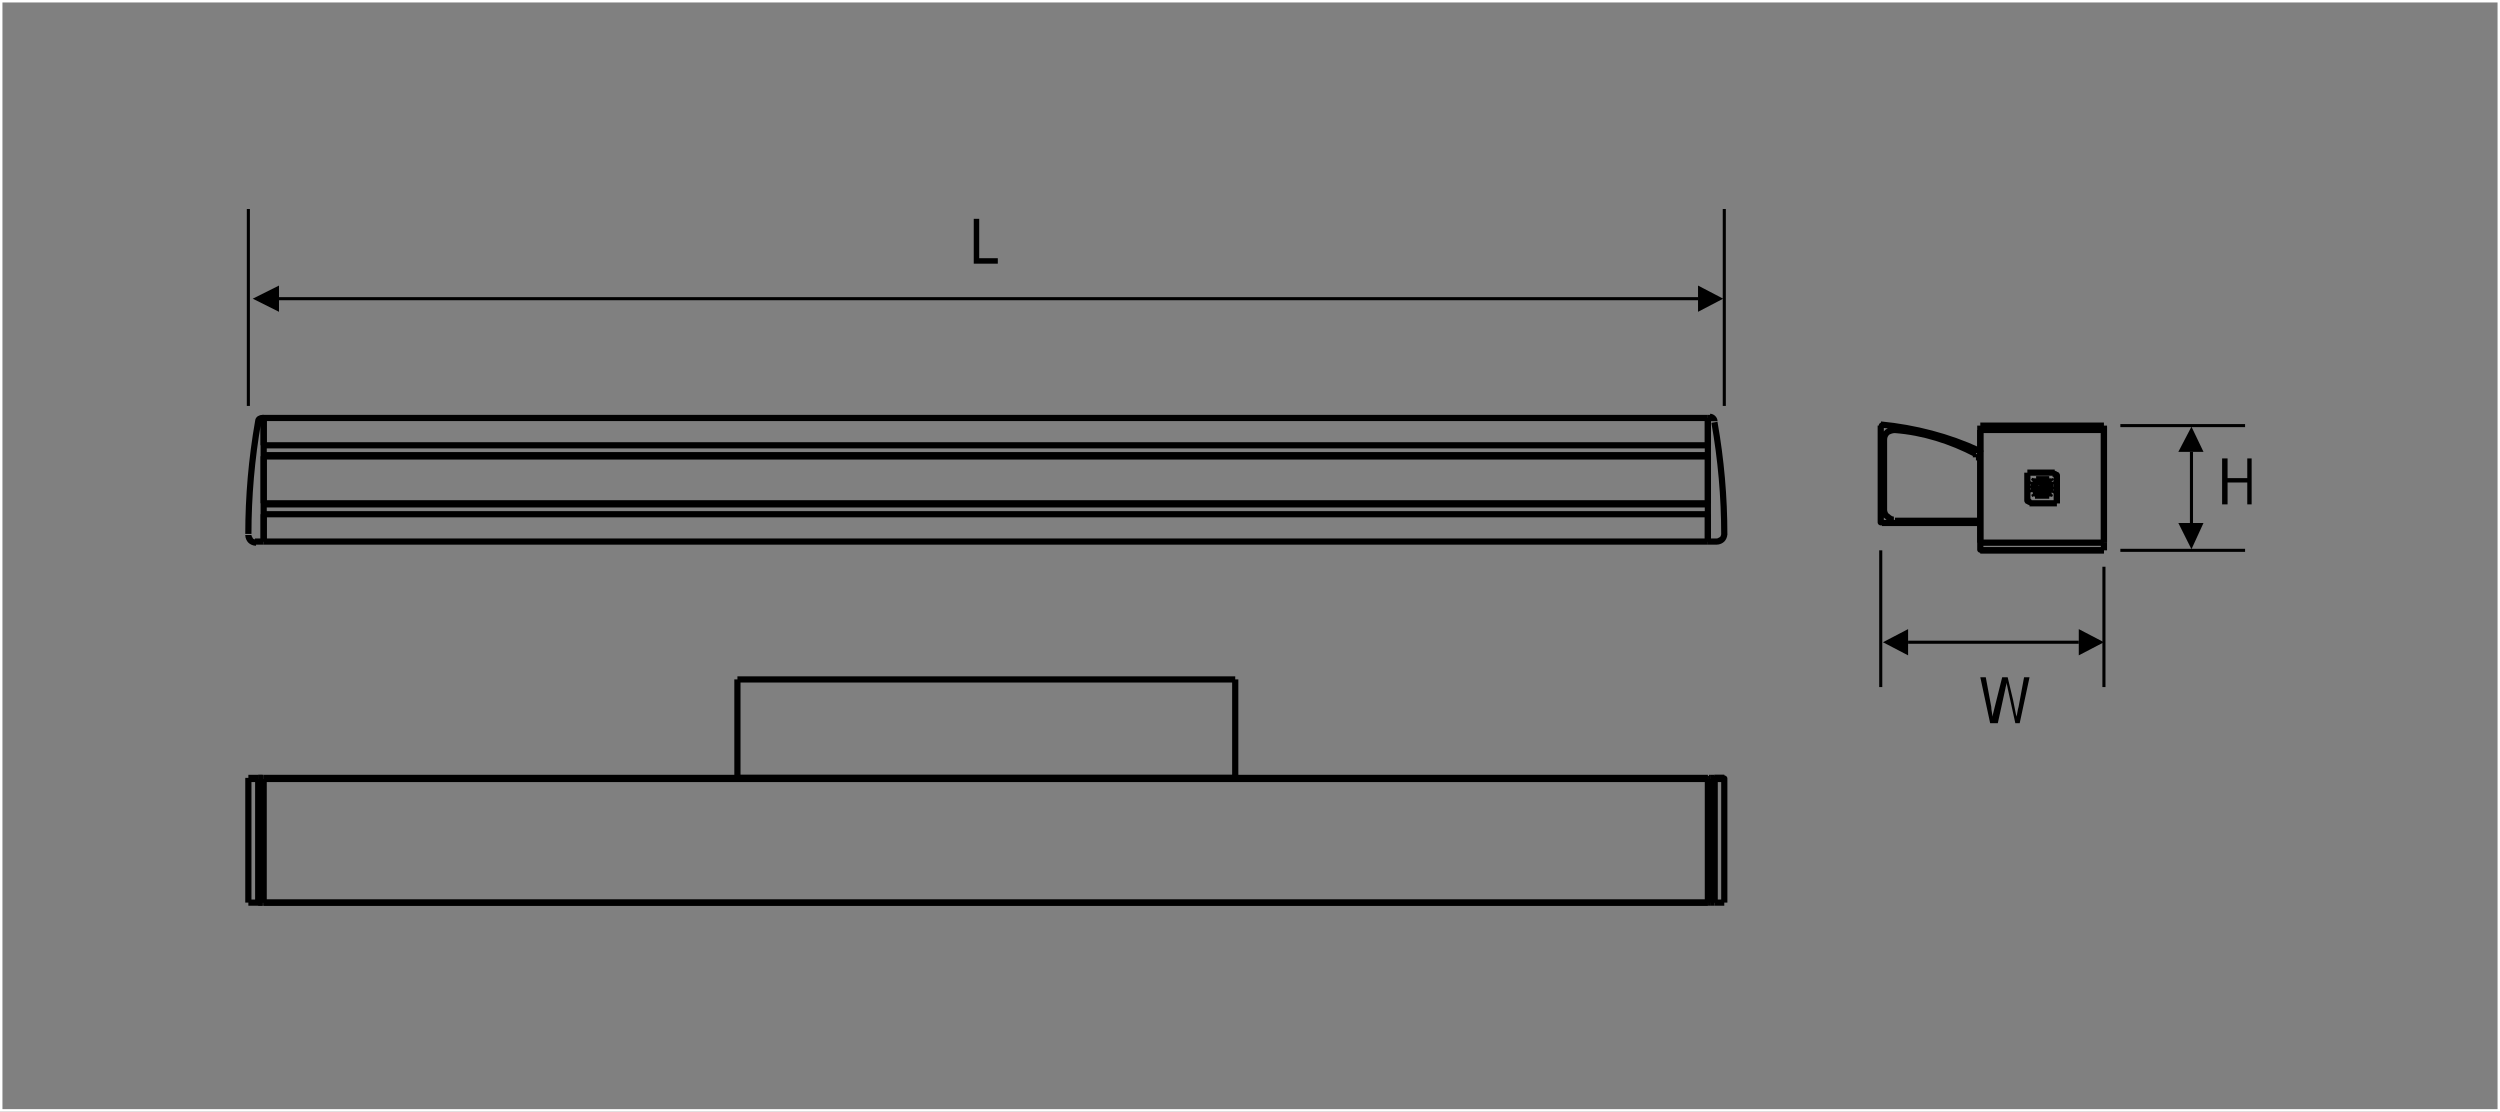 <?xml version="1.0" encoding="utf-8"?>
<!-- Generator: Adobe Illustrator 27.3.1, SVG Export Plug-In . SVG Version: 6.00 Build 0)  -->
<svg version="1.1" id="Warstwa_1" xmlns="http://www.w3.org/2000/svg" xmlns:xlink="http://www.w3.org/1999/xlink" x="0px" y="0px"
	 viewBox="0 0 228.5 101.6" style="enable-background:new 0 0 228.5 101.6;" xml:space="preserve">
<rect x="0" y="0" width="228.5" height="101.6" fill="#808080" stroke="none"/>
<style type="text/css">
	.st0{fill:none;stroke:#FFFFFF;stroke-width:0.247;stroke-miterlimit:22.926;}
	.st1{fill:none;stroke:#000000;stroke-width:0.567;stroke-linejoin:bevel;stroke-miterlimit:22.926;}
	.st2{fill:none;stroke:#000000;stroke-width:0.283;stroke-linejoin:bevel;stroke-miterlimit:22.926;}
	.st3{fill:none;stroke:#000000;stroke-width:0.283;stroke-miterlimit:22.926;}
	.st4{fill-rule:evenodd;clip-rule:evenodd;}
</style>
<g>
	<polygon class="st0" points="0.1,0.1 228.4,0.1 228.4,101.5 0.1,101.5 	"/>
	<path class="st1" d="M156.3,38.2L156.3,38.2L156.3,38.2z M156.1,38.2L156.1,38.2L156.1,38.2z M156.3,38.2h-0.1 M156.3,38.2h-0.1
		 M156.3,38.2h-0.1 M156.3,38.2h-0.1 M156.3,38.2h-0.1 M156.3,38.2h-0.1 M156.3,38.2h-0.1 M156.3,38.2h-0.1 M156.3,38.2h-0.1
		 M156.3,38.2h-0.1 M156.3,38.2h-0.1 M156.3,38.2h-0.1 M156.3,38.2h-0.1 M156.3,38.2h-0.1 M156.3,38.2h-0.1 M156.3,38.2h-0.1
		 M156.3,38.2h-0.1 M156.3,38.2h-0.1 M156.3,38.2h-0.1 M156.3,38.2h-0.1 M156.3,38.2h-0.1 M156.3,38.2L156.3,38.2L156.3,38.2z
		 M156.3,38.2L156.3,38.2L156.3,38.2z M156.3,38.2L156.3,38.2 M156.3,38.2L156.3,38.2 M156.3,38.2L156.3,38.2 M156.3,38.2
		L156.3,38.2 M156.3,38.2L156.3,38.2 M156.3,38.2L156.3,38.2 M156.3,38.2L156.3,38.2 M156.3,38.2L156.3,38.2 M156.3,38.2L156.3,38.2
		 M156.3,38.2L156.3,38.2 M156.3,38.2L156.3,38.2 M156.3,38.2L156.3,38.2 M156.3,38.2L156.3,38.2 M156.3,38.2L156.3,38.2
		 M156.3,38.2L156.3,38.2 M156.3,38.2L156.3,38.2 M156.3,38.2L156.3,38.2 M156.3,38.2L156.3,38.2 M156.3,38.2L156.3,38.2
		 M156.3,38.2L156.3,38.2 M156.3,38.2L156.3,38.2 M156.1,38.2L156.1,38.2L156.1,38.2z M156.3,38.2L156.3,38.2L156.3,38.2z
		 M156.1,38.2h0.1 M156.1,38.2h0.1 M156.1,38.2h0.1 M156.1,38.2h0.1 M156.1,38.2h0.1 M156.1,38.2h0.1 M156.1,38.2h0.1 M156.1,38.2
		h0.1 M156.1,38.2h0.1 M156.1,38.2h0.1 M156.1,38.2h0.1 M156.1,38.2h0.1 M156.1,38.2h0.1 M156.1,38.2h0.1 M156.1,38.2h0.1
		 M156.1,38.2h0.1 M156.1,38.2h0.1 M156.1,38.2h0.1 M156.1,38.2h0.1 M156.1,38.2h0.1 M156.1,38.2h0.1 M156.1,38.2L156.1,38.2
		L156.1,38.2z M156.1,38.2L156.1,38.2L156.1,38.2z M156.1,38.2L156.1,38.2 M156.1,38.2L156.1,38.2 M156.1,38.2L156.1,38.2
		 M156.1,38.2L156.1,38.2 M156.1,38.2L156.1,38.2 M156.1,38.2L156.1,38.2 M156.1,38.2L156.1,38.2 M156.1,38.2L156.1,38.2
		 M156.1,38.2L156.1,38.2 M156.1,38.2L156.1,38.2 M156.1,38.2L156.1,38.2 M156.1,38.2L156.1,38.2 M156.1,38.2L156.1,38.2
		 M156.1,38.2L156.1,38.2 M156.1,38.2L156.1,38.2 M156.1,38.2L156.1,38.2 M156.1,38.2L156.1,38.2 M156.1,38.2L156.1,38.2
		 M156.1,38.2L156.1,38.2 M156.1,38.2L156.1,38.2 M156.1,38.2L156.1,38.2 M156.9,49.5L156.9,49.5L156.9,49.5z M156.1,49.5
		L156.1,49.5L156.1,49.5z M156.9,49.5h-0.8 M156.9,49.5h-0.8 M156.9,49.5h-0.8 M156.9,49.5h-0.8 M156.9,49.5h-0.8 M156.9,49.5h-0.8
		 M156.9,49.5h-0.8 M156.9,49.5h-0.8 M156.9,49.5h-0.8 M156.9,49.5h-0.8 M156.9,49.5h-0.8 M156.9,49.5h-0.8 M156.9,49.5h-0.8
		 M156.9,49.5h-0.8 M156.9,49.5h-0.8 M156.9,49.5h-0.8 M156.9,49.5h-0.8 M156.9,49.5h-0.8 M156.9,49.5h-0.8 M156.9,49.5h-0.8
		 M156.9,49.5h-0.8 M156.1,49.5L156.1,49.5L156.1,49.5z M156.1,38.2L156.1,38.2L156.1,38.2z M156.1,49.5V38.2 M156.1,49.5V38.2
		 M156.1,49.5V38.2 M156.1,49.5V38.2 M156.1,49.5V38.2 M156.1,49.5V38.2 M156.1,49.5V38.2 M156.1,49.5V38.2 M156.1,49.5V38.2
		 M156.1,49.5V38.2 M156.1,49.5V38.2 M156.1,49.5V38.2 M156.1,49.5V38.2 M156.1,49.5V38.2 M156.1,49.5V38.2 M156.1,49.5V38.2
		 M156.1,49.5V38.2 M156.1,49.5V38.2 M156.1,49.5V38.2 M156.1,49.5V38.2 M156.1,49.5V38.2 M156.7,38.5c0-0.2-0.2-0.3-0.4-0.3
		 M157.6,48.9c0-3.5-0.3-6.9-0.9-10.3 M156.9,49.5c0.2,0,0.3-0.1,0.5-0.2c0.1-0.1,0.2-0.3,0.2-0.5 M157.6,48.9
		c0-3.5-0.3-6.9-0.9-10.3 M157.6,48.9L157.6,48.9L157.6,48.9L157.6,48.9 M156.7,38.5L156.7,38.5L156.7,38.5L156.7,38.5L156.7,38.5
		L156.7,38.5L156.7,38.5L156.7,38.5L156.7,38.5 M156.9,49.5c0.2,0,0.4-0.1,0.5-0.2s0.2-0.3,0.2-0.5 M156.9,49.5L156.9,49.5
		L156.9,49.5z M156.9,49.5L156.9,49.5L156.9,49.5z M156.9,49.5L156.9,49.5 M156.9,49.5L156.9,49.5 M156.9,49.5L156.9,49.5
		 M156.9,49.5L156.9,49.5 M156.9,49.5L156.9,49.5 M156.9,49.5L156.9,49.5 M156.9,49.5L156.9,49.5 M156.9,49.5L156.9,49.5
		 M156.9,49.5L156.9,49.5 M156.9,49.5L156.9,49.5 M156.9,49.5L156.9,49.5 M156.9,49.5L156.9,49.5 M156.9,49.5L156.9,49.5
		 M156.9,49.5L156.9,49.5 M156.9,49.5L156.9,49.5 M156.9,49.5L156.9,49.5 M156.9,49.5L156.9,49.5 M156.9,49.5L156.9,49.5
		 M156.9,49.5L156.9,49.5 M156.9,49.5L156.9,49.5 M156.9,49.5L156.9,49.5 M156.7,38.5c0-0.2-0.2-0.4-0.4-0.4 M156.1,49.5L156.1,49.5
		L156.1,49.5z M156.9,49.5L156.9,49.5L156.9,49.5z M156.1,49.5h0.8 M156.1,49.5h0.8 M156.1,49.5h0.8 M156.1,49.5h0.8 M156.1,49.5
		h0.8 M156.1,49.5h0.8 M156.1,49.5h0.8 M156.1,49.5h0.8 M156.1,49.5h0.8 M156.1,49.5h0.8 M156.1,49.5h0.8 M156.1,49.5h0.8
		 M156.1,49.5h0.8 M156.1,49.5h0.8 M156.1,49.5h0.8 M156.1,49.5h0.8 M156.1,49.5h0.8 M156.1,49.5h0.8 M156.1,49.5h0.8 M156.1,49.5
		h0.8 M156.1,49.5h0.8 M156.1,49.5L156.1,49.5L156.1,49.5z M156.1,49.5L156.1,49.5L156.1,49.5z M156.1,49.5L156.1,49.5 M156.1,49.5
		L156.1,49.5 M156.1,49.5L156.1,49.5 M156.1,49.5L156.1,49.5 M156.1,49.5L156.1,49.5 M156.1,49.5L156.1,49.5"/>
	<path class="st1" d="M156.1,49.5L156.1,49.5 M156.1,49.5L156.1,49.5 M156.1,49.5L156.1,49.5 M156.1,49.5L156.1,49.5 M156.1,49.5
		L156.1,49.5 M156.1,49.5L156.1,49.5 M156.1,49.5L156.1,49.5 M156.1,49.5L156.1,49.5 M156.1,49.5L156.1,49.5 M156.1,49.5L156.1,49.5
		 M156.1,49.5L156.1,49.5 M156.1,49.5L156.1,49.5 M156.1,49.5L156.1,49.5 M156.1,49.5L156.1,49.5 M156.1,49.5L156.1,49.5 M24.1,49.5
		L24.1,49.5L24.1,49.5z M23.3,49.5L23.3,49.5L23.3,49.5z M24.1,49.5h-0.8 M24.1,49.5h-0.8 M24.1,49.5h-0.8 M24.1,49.5h-0.8
		 M24.1,49.5h-0.8 M24.1,49.5h-0.8 M24.1,49.5h-0.8 M24.1,49.5h-0.8 M24.1,49.5h-0.8 M24.1,49.5h-0.8 M24.1,49.5h-0.8 M24.1,49.5
		h-0.8 M24.1,49.5h-0.8 M24.1,49.5h-0.8 M24.1,49.5h-0.8 M24.1,49.5h-0.8 M24.1,49.5h-0.8 M24.1,49.5h-0.8 M24.1,49.5h-0.8
		 M24.1,49.5h-0.8 M24.1,49.5h-0.8 M24.1,49.5L24.1,49.5L24.1,49.5z M24.1,49.5L24.1,49.5L24.1,49.5z M24.1,49.5L24.1,49.5
		 M24.1,49.5L24.1,49.5 M24.1,49.5L24.1,49.5 M24.1,49.5L24.1,49.5 M24.1,49.5L24.1,49.5 M24.1,49.5L24.1,49.5 M24.1,49.5L24.1,49.5
		 M24.1,49.5L24.1,49.5 M24.1,49.5L24.1,49.5 M24.1,49.5L24.1,49.5 M24.1,49.5L24.1,49.5 M24.1,49.5L24.1,49.5 M24.1,49.5L24.1,49.5
		 M24.1,49.5L24.1,49.5 M24.1,49.5L24.1,49.5 M24.1,49.5L24.1,49.5 M24.1,49.5L24.1,49.5 M24.1,49.5L24.1,49.5 M24.1,49.5L24.1,49.5
		 M24.1,49.5L24.1,49.5 M24.1,49.5L24.1,49.5 M23.3,49.5L23.3,49.5L23.3,49.5z M24.1,49.5L24.1,49.5L24.1,49.5z M23.3,49.5h0.8
		 M23.3,49.5h0.8 M23.3,49.5h0.8 M23.3,49.5h0.8 M23.3,49.5h0.8 M23.3,49.5h0.8 M23.3,49.5h0.8 M23.3,49.5h0.8 M23.3,49.5h0.8
		 M23.3,49.5h0.8 M23.3,49.5h0.8 M23.3,49.5h0.8 M23.3,49.5h0.8 M23.3,49.5h0.8 M23.3,49.5h0.8 M23.3,49.5h0.8 M23.3,49.5h0.8
		 M23.3,49.5h0.8 M23.3,49.5h0.8 M23.3,49.5h0.8 M23.3,49.5h0.8 M23.3,49.5L23.3,49.5L23.3,49.5z M23.3,49.5L23.3,49.5L23.3,49.5z
		 M23.3,49.5L23.3,49.5 M23.3,49.5L23.3,49.5 M23.3,49.5L23.3,49.5 M23.3,49.5L23.3,49.5 M23.3,49.5L23.3,49.5 M23.3,49.5L23.3,49.5
		 M23.3,49.5L23.3,49.5 M23.3,49.5L23.3,49.5 M23.3,49.5L23.3,49.5 M23.3,49.5L23.3,49.5 M23.3,49.5L23.3,49.5 M23.3,49.5L23.3,49.5
		 M23.3,49.5L23.3,49.5 M23.3,49.5L23.3,49.5 M23.3,49.5L23.3,49.5 M23.3,49.5L23.3,49.5 M23.3,49.5L23.3,49.5 M23.3,49.5L23.3,49.5
		 M23.3,49.5L23.3,49.5 M23.3,49.5L23.3,49.5 M23.3,49.5L23.3,49.5 M22.7,48.9c0,0.2,0.1,0.3,0.2,0.5c0.1,0.1,0.3,0.2,0.5,0.2
		 M22.7,48.9c0,0.2,0.1,0.4,0.2,0.5c0.1,0.1,0.3,0.2,0.5,0.2 M22.7,48.9L22.7,48.9L22.7,48.9L22.7,48.9 M23.6,38.5
		c-0.6,3.4-0.9,6.9-0.9,10.3 M24,38.2c-0.2,0-0.4,0.1-0.4,0.3 M24,38.2L24,38.2L24,38.2z M24.1,38.2L24.1,38.2L24.1,38.2z M24,38.2
		h0.1 M24,38.2h0.1 M24,38.2h0.1 M24,38.2h0.1 M24,38.2h0.1 M24,38.2h0.1 M24,38.2h0.1 M24,38.2h0.1 M24,38.2h0.1 M24,38.2h0.1
		 M24,38.2h0.1 M24,38.2h0.1 M24,38.2h0.1 M24,38.2h0.1 M24,38.2h0.1 M24,38.2h0.1 M24,38.2h0.1 M24,38.2h0.1 M24,38.2h0.1 M24,38.2
		h0.1 M24,38.2h0.1 M24.1,38.2L24.1,38.2L24.1,38.2z M24.1,49.5L24.1,49.5L24.1,49.5z M24.1,38.2v11.3 M24.1,38.2v11.3 M24.1,38.2
		v11.3 M24.1,38.2v11.3 M24.1,38.2v11.3 M24.1,38.2v11.3 M24.1,38.2v11.3 M24.1,38.2v11.3 M24.1,38.2v11.3 M24.1,38.2v11.3
		 M24.1,38.2v11.3 M24.1,38.2v11.3 M24.1,38.2v11.3 M24.1,38.2v11.3 M24.1,38.2v11.3 M24.1,38.2v11.3 M24.1,38.2v11.3 M24.1,38.2
		v11.3 M24.1,38.2v11.3 M24.1,38.2v11.3 M24.1,38.2v11.3 M23.6,38.5c-0.6,3.4-0.9,6.9-0.9,10.3 M23.6,38.5L23.6,38.5L23.6,38.5
		L23.6,38.5L23.6,38.5L23.6,38.5L23.6,38.5L23.6,38.5L23.6,38.5 M24,38.2c-0.2,0-0.4,0.2-0.4,0.4 M24,38.2L24,38.2L24,38.2z
		 M24,38.2L24,38.2L24,38.2z M24,38.2L24,38.2 M24,38.2L24,38.2 M24,38.2L24,38.2 M24,38.2L24,38.2 M24,38.2L24,38.2 M24,38.2
		L24,38.2 M24,38.2L24,38.2 M24,38.2L24,38.2 M24,38.2L24,38.2 M24,38.2L24,38.2 M24,38.2L24,38.2 M24,38.2L24,38.2 M24,38.2
		L24,38.2 M24,38.2L24,38.2 M24,38.2L24,38.2 M24,38.2L24,38.2 M24,38.2L24,38.2 M24,38.2L24,38.2 M24,38.2L24,38.2 M24,38.2
		L24,38.2 M24,38.2L24,38.2 M24.1,38.2L24.1,38.2L24.1,38.2z M24,38.2L24,38.2L24,38.2z M24.1,38.2H24 M24.1,38.2H24 M24.1,38.2H24
		 M24.1,38.2H24 M24.1,38.2H24 M24.1,38.2H24 M24.1,38.2H24 M24.1,38.2H24 M24.1,38.2H24 M24.1,38.2H24 M24.1,38.2H24 M24.1,38.2H24
		 M24.1,38.2H24 M24.1,38.2H24"/>
	<path class="st1" d="M24.1,38.2H24 M24.1,38.2H24 M24.1,38.2H24 M24.1,38.2H24 M24.1,38.2H24 M24.1,38.2H24 M24.1,38.2H24
		 M24.1,38.2L24.1,38.2L24.1,38.2z M24.1,38.2L24.1,38.2L24.1,38.2z M24.1,38.2L24.1,38.2 M24.1,38.2L24.1,38.2 M24.1,38.2
		L24.1,38.2 M24.1,38.2L24.1,38.2 M24.1,38.2L24.1,38.2 M24.1,38.2L24.1,38.2 M24.1,38.2L24.1,38.2 M24.1,38.2L24.1,38.2 M24.1,38.2
		L24.1,38.2 M24.1,38.2L24.1,38.2 M24.1,38.2L24.1,38.2 M24.1,38.2L24.1,38.2 M24.1,38.2L24.1,38.2 M24.1,38.2L24.1,38.2 M24.1,38.2
		L24.1,38.2 M24.1,38.2L24.1,38.2 M24.1,38.2L24.1,38.2 M24.1,38.2L24.1,38.2 M24.1,38.2L24.1,38.2 M24.1,38.2L24.1,38.2 M24.1,38.2
		L24.1,38.2 M24.1,38.2L24.1,38.2L24.1,38.2z M156.1,38.2L156.1,38.2L156.1,38.2z M24.1,38.2h132 M24.1,38.2h132 M24.1,38.2h132
		 M24.1,38.2h132 M24.1,38.2h132 M24.1,38.2h132 M24.1,38.2h132 M24.1,38.2h132 M24.1,38.2h132 M24.1,38.2h132 M24.1,38.2h132
		 M24.1,38.2h132 M24.1,38.2h132 M24.1,38.2h132 M24.1,38.2h132 M24.1,38.2h132 M24.1,38.2h132 M24.1,38.2h132 M24.1,38.2h132
		 M24.1,38.2h132 M24.1,38.2h132 M24.1,38.2L24.1,38.2L24.1,38.2z M156.1,38.2L156.1,38.2L156.1,38.2z M24.1,38.2h132 M24.1,38.2
		h132 M24.1,38.2h132 M24.1,38.2h132 M24.1,38.2h132 M24.1,38.2h132 M24.1,38.2h132 M24.1,38.2h132 M24.1,38.2h132 M24.1,38.2h132
		 M24.1,38.2h132 M24.1,38.2h132 M24.1,38.2h132 M24.1,38.2h132 M24.1,38.2h132 M24.1,38.2h132 M24.1,38.2h132 M24.1,38.2h132
		 M24.1,38.2h132 M24.1,38.2h132 M24.1,38.2h132 M24.1,47L24.1,47L24.1,47z M156.1,47L156.1,47L156.1,47z M24.1,47h132 M24.1,47h132
		 M24.1,47h132 M24.1,47h132 M24.1,47h132 M24.1,47h132 M24.1,47h132 M24.1,47h132 M24.1,47h132 M24.1,47h132 M24.1,47h132 M24.1,47
		h132 M24.1,47h132 M24.1,47h132 M24.1,47h132 M24.1,47h132 M24.1,47h132 M24.1,47h132 M24.1,47h132 M24.1,47h132 M24.1,47h132
		 M24.1,47L24.1,47L24.1,47z M156.1,47L156.1,47L156.1,47z M24.1,47h132 M24.1,47h132 M24.1,47h132 M24.1,47h132 M24.1,47h132
		 M24.1,47h132 M24.1,47h132 M24.1,47h132 M24.1,47h132 M24.1,47h132 M24.1,47h132 M24.1,47h132 M24.1,47h132 M24.1,47h132 M24.1,47
		h132 M24.1,47h132 M24.1,47h132 M24.1,47h132 M24.1,47h132 M24.1,47h132 M24.1,47h132 M24.1,46.1L24.1,46.1L24.1,46.1z M156.1,46.1
		L156.1,46.1L156.1,46.1z M24.1,46.1h132 M24.1,46.1h132 M24.1,46.1h132 M24.1,46.1h132 M24.1,46.1h132 M24.1,46.1h132 M24.1,46.1
		h132 M24.1,46.1h132 M24.1,46.1h132 M24.1,46.1h132 M24.1,46.1h132 M24.1,46.1h132 M24.1,46.1h132 M24.1,46.1h132 M24.1,46.1h132
		 M24.1,46.1h132 M24.1,46.1h132 M24.1,46.1h132 M24.1,46.1h132 M24.1,46.1h132 M24.1,46.1h132 M24.1,46L24.1,46L24.1,46z M156.1,46
		L156.1,46L156.1,46z M24.1,46h132 M24.1,46h132 M24.1,46h132 M24.1,46h132 M24.1,46h132 M24.1,46h132 M24.1,46h132 M24.1,46h132
		 M24.1,46h132 M24.1,46h132 M24.1,46h132 M24.1,46h132 M24.1,46h132 M24.1,46h132 M24.1,46h132 M24.1,46h132 M24.1,46h132 M24.1,46
		h132 M24.1,46h132 M24.1,46h132 M24.1,46h132 M24.1,46L24.1,46L24.1,46z M24.1,41.7L24.1,41.7L24.1,41.7z M24.1,46v-4.3 M24.1,46
		v-4.3 M24.1,46v-4.3 M24.1,46v-4.3 M24.1,46v-4.3 M24.1,46v-4.3 M24.1,46v-4.3 M24.1,46v-4.3 M24.1,46v-4.3 M24.1,46v-4.3 M24.1,46
		v-4.3 M24.1,46v-4.3 M24.1,46v-4.3 M24.1,46v-4.3 M24.1,46v-4.3 M24.1,46v-4.3 M24.1,46v-4.3 M24.1,46v-4.3 M24.1,46v-4.3 M24.1,46
		v-4.3 M24.1,46v-4.3 M24.1,41.7L24.1,41.7L24.1,41.7z M156.1,41.7L156.1,41.7L156.1,41.7z M24.1,41.7h132 M24.1,41.7h132
		 M24.1,41.7h132 M24.1,41.7h132 M24.1,41.7h132 M24.1,41.7h132 M24.1,41.7h132"/>
	<path class="st1" d="M24.1,41.7h132 M24.1,41.7h132 M24.1,41.7h132 M24.1,41.7h132 M24.1,41.7h132 M24.1,41.7h132 M24.1,41.7h132
		 M24.1,41.7h132 M24.1,41.7h132 M24.1,41.7h132 M24.1,41.7h132 M24.1,41.7h132 M24.1,41.7h132 M24.1,41.7h132 M156.1,46L156.1,46
		L156.1,46z M156.1,41.7L156.1,41.7L156.1,41.7z M156.1,46v-4.3 M156.1,46v-4.3 M156.1,46v-4.3 M156.1,46v-4.3 M156.1,46v-4.3
		 M156.1,46v-4.3 M156.1,46v-4.3 M156.1,46v-4.3 M156.1,46v-4.3 M156.1,46v-4.3 M156.1,46v-4.3 M156.1,46v-4.3 M156.1,46v-4.3
		 M156.1,46v-4.3 M156.1,46v-4.3 M156.1,46v-4.3 M156.1,46v-4.3 M156.1,46v-4.3 M156.1,46v-4.3 M156.1,46v-4.3 M156.1,46v-4.3
		 M24.1,41.6L24.1,41.6L24.1,41.6z M156.1,41.6L156.1,41.6L156.1,41.6z M24.1,41.6h132 M24.1,41.6h132 M24.1,41.6h132 M24.1,41.6
		h132 M24.1,41.6h132 M24.1,41.6h132 M24.1,41.6h132 M24.1,41.6h132 M24.1,41.6h132 M24.1,41.6h132 M24.1,41.6h132 M24.1,41.6h132
		 M24.1,41.6h132 M24.1,41.6h132 M24.1,41.6h132 M24.1,41.6h132 M24.1,41.6h132 M24.1,41.6h132 M24.1,41.6h132 M24.1,41.6h132
		 M24.1,41.6h132 M24.1,49.5L24.1,49.5L24.1,49.5z M156.1,49.5L156.1,49.5L156.1,49.5z M24.1,49.5h132 M24.1,49.5h132 M24.1,49.5
		h132 M24.1,49.5h132 M24.1,49.5h132 M24.1,49.5h132 M24.1,49.5h132 M24.1,49.5h132 M24.1,49.5h132 M24.1,49.5h132 M24.1,49.5h132
		 M24.1,49.5h132 M24.1,49.5h132 M24.1,49.5h132 M24.1,49.5h132 M24.1,49.5h132 M24.1,49.5h132 M24.1,49.5h132 M24.1,49.5h132
		 M24.1,49.5h132 M24.1,49.5h132 M24.1,49.5L24.1,49.5L24.1,49.5z M156.1,49.5L156.1,49.5L156.1,49.5z M24.1,49.5h132 M24.1,49.5
		h132 M24.1,49.5h132 M24.1,49.5h132 M24.1,49.5h132 M24.1,49.5h132 M24.1,49.5h132 M24.1,49.5h132 M24.1,49.5h132 M24.1,49.5h132
		 M24.1,49.5h132 M24.1,49.5h132 M24.1,49.5h132 M24.1,49.5h132 M24.1,49.5h132 M24.1,49.5h132 M24.1,49.5h132 M24.1,49.5h132
		 M24.1,49.5h132 M24.1,49.5h132 M24.1,49.5h132 M24.1,49.5L24.1,49.5L24.1,49.5z M24.1,47L24.1,47L24.1,47z M24.1,49.5V47
		 M24.1,49.5V47 M24.1,49.5V47 M24.1,49.5V47 M24.1,49.5V47 M24.1,49.5V47 M24.1,49.5V47 M24.1,49.5V47 M24.1,49.5V47 M24.1,49.5V47
		 M24.1,49.5V47 M24.1,49.5V47 M24.1,49.5V47 M24.1,49.5V47 M24.1,49.5V47 M24.1,49.5V47 M24.1,49.5V47 M24.1,49.5V47 M24.1,49.5V47
		 M24.1,49.5V47 M24.1,49.5V47 M156.1,49.5L156.1,49.5L156.1,49.5z M156.1,47L156.1,47L156.1,47z M156.1,49.5V47 M156.1,49.5V47
		 M156.1,49.5V47 M156.1,49.5V47 M156.1,49.5V47 M156.1,49.5V47 M156.1,49.5V47 M156.1,49.5V47 M156.1,49.5V47 M156.1,49.5V47
		 M156.1,49.5V47 M156.1,49.5V47 M156.1,49.5V47 M156.1,49.5V47 M156.1,49.5V47 M156.1,49.5V47 M156.1,49.5V47 M156.1,49.5V47
		 M156.1,49.5V47 M156.1,49.5V47 M156.1,49.5V47 M24.1,40.7L24.1,40.7L24.1,40.7z M156.1,40.7L156.1,40.7L156.1,40.7z M24.1,40.7
		h132 M24.1,40.7h132 M24.1,40.7h132 M24.1,40.7h132 M24.1,40.7h132 M24.1,40.7h132 M24.1,40.7h132 M24.1,40.7h132 M24.1,40.7h132
		 M24.1,40.7h132 M24.1,40.7h132 M24.1,40.7h132 M24.1,40.7h132 M24.1,40.7h132 M24.1,40.7h132 M24.1,40.7h132 M24.1,40.7h132
		 M24.1,40.7h132 M24.1,40.7h132 M24.1,40.7h132 M24.1,40.7h132 M24.1,40.7L24.1,40.7L24.1,40.7z M156.1,40.7L156.1,40.7L156.1,40.7
		z M24.1,40.7h132 M24.1,40.7h132 M24.1,40.7h132 M24.1,40.7h132 M24.1,40.7h132 M24.1,40.7h132 M24.1,40.7h132 M24.1,40.7h132
		 M24.1,40.7h132 M24.1,40.7h132 M24.1,40.7h132 M24.1,40.7h132 M24.1,40.7h132 M24.1,40.7h132 M24.1,40.7h132 M24.1,40.7h132
		 M24.1,40.7h132 M24.1,40.7h132 M24.1,40.7h132 M24.1,40.7h132 M24.1,40.7h132 M24.1,40.7L24.1,40.7L24.1,40.7z M24.1,38.2
		L24.1,38.2L24.1,38.2z"/>
	<path class="st1" d="M24.1,40.7v-2.5 M24.1,40.7v-2.5 M24.1,40.7v-2.5 M24.1,40.7v-2.5 M24.1,40.7v-2.5 M24.1,40.7v-2.5 M24.1,40.7
		v-2.5 M24.1,40.7v-2.5 M24.1,40.7v-2.5 M24.1,40.7v-2.5 M24.1,40.7v-2.5 M24.1,40.7v-2.5 M24.1,40.7v-2.5 M24.1,40.7v-2.5
		 M24.1,40.7v-2.5 M24.1,40.7v-2.5 M24.1,40.7v-2.5 M24.1,40.7v-2.5 M24.1,40.7v-2.5 M24.1,40.7v-2.5 M24.1,40.7v-2.5 M156.1,40.7
		L156.1,40.7L156.1,40.7z M156.1,38.2L156.1,38.2L156.1,38.2z M156.1,40.7v-2.5 M156.1,40.7v-2.5 M156.1,40.7v-2.5 M156.1,40.7v-2.5
		 M156.1,40.7v-2.5 M156.1,40.7v-2.5 M156.1,40.7v-2.5 M156.1,40.7v-2.5 M156.1,40.7v-2.5 M156.1,40.7v-2.5 M156.1,40.7v-2.5
		 M156.1,40.7v-2.5 M156.1,40.7v-2.5 M156.1,40.7v-2.5 M156.1,40.7v-2.5 M156.1,40.7v-2.5 M156.1,40.7v-2.5 M156.1,40.7v-2.5
		 M156.1,40.7v-2.5 M156.1,40.7v-2.5 M156.1,40.7v-2.5"/>
	<path class="st2" d="M157.6,37.1v-18 M157.6,37.1v-18 M157.6,37.1v-18 M157.6,37.1v-18 M157.6,37.1v-18 M157.6,37.1v-18
		 M157.6,37.1v-18 M157.6,37.1v-18 M157.6,37.1v-18 M157.6,37.1v-18 M157.6,37.1v-18 M157.6,37.1v-18 M157.6,37.1v-18 M157.6,37.1
		v-18 M157.6,37.1v-18 M157.6,37.1v-18 M157.6,37.1v-18 M157.6,37.1v-18 M157.6,37.1v-18 M157.6,37.1v-18 M157.6,37.1v-18
		 M157.6,19.2L157.6,19.2L157.6,19.2z M157.6,37.1L157.6,37.1L157.6,37.1z M22.7,37.1v-18 M22.7,37.1v-18 M22.7,37.1v-18 M22.7,37.1
		v-18 M22.7,37.1v-18 M22.7,37.1v-18 M22.7,37.1v-18 M22.7,37.1v-18 M22.7,37.1v-18 M22.7,37.1v-18 M22.7,37.1v-18 M22.7,37.1v-18
		 M22.7,37.1v-18 M22.7,37.1v-18 M22.7,37.1v-18 M22.7,37.1v-18 M22.7,37.1v-18 M22.7,37.1v-18 M22.7,37.1v-18 M22.7,37.1v-18
		 M22.7,37.1v-18 M22.7,19.2L22.7,19.2L22.7,19.2z M22.7,37.1L22.7,37.1L22.7,37.1z"/>
	<path class="st1" d="M67.4,62.1h45.5 M67.4,71.1h45.5 M67.4,71.1h45.5 M67.4,71.1h45.5 M67.4,71.1h45.5 M67.4,71.1h45.5 M67.4,71.1
		h45.5 M67.4,71.1h45.5 M67.4,71.1h45.5 M67.4,71.1h45.5 M67.4,71.1h45.5 M67.4,71.1h45.5 M67.4,71.1h45.5 M67.4,71.1h45.5
		 M67.4,71.1h45.5 M67.4,71.1h45.5 M67.4,71.1h45.5 M67.4,71.1h45.5 M67.4,71.1h45.5 M67.4,71.1h45.5 M67.4,71.1h45.5 M67.4,71.1
		h45.5 M67.4,71.1v-9 M112.9,71.1v-9 M156.1,71.2L156.1,71.2L156.1,71.2z M156.3,71.2L156.3,71.2L156.3,71.2z M156.1,71.2h0.1
		 M156.1,71.2h0.1 M156.1,71.2h0.1 M156.1,71.2h0.1 M156.1,71.2h0.1 M156.1,71.2h0.1 M156.1,71.2h0.1 M156.1,71.2h0.1 M156.1,71.2
		h0.1 M156.1,71.2h0.1 M156.1,71.2h0.1 M156.1,71.2h0.1 M156.1,71.2h0.1 M156.1,71.2h0.1 M156.1,71.2h0.1 M156.1,71.2h0.1
		 M156.1,71.2h0.1 M156.1,71.2h0.1 M156.1,71.2h0.1 M156.1,71.2h0.1 M156.1,71.2h0.1 M156.3,71.2L156.3,71.2L156.3,71.2z
		 M156.3,82.5L156.3,82.5L156.3,82.5z M156.3,71.2v11.3 M156.3,71.2v11.3 M156.3,71.2v11.3 M156.3,71.2v11.3 M156.3,71.2v11.3
		 M156.3,71.2v11.3 M156.3,71.2v11.3 M156.3,71.2v11.3 M156.3,71.2v11.3 M156.3,71.2v11.3 M156.3,71.2v11.3 M156.3,71.2v11.3
		 M156.3,71.2v11.3 M156.3,71.2v11.3 M156.3,71.2v11.3 M156.3,71.2v11.3 M156.3,71.2v11.3 M156.3,71.2v11.3 M156.3,71.2v11.3
		 M156.3,71.2v11.3 M156.3,71.2v11.3 M156.3,82.5L156.3,82.5L156.3,82.5z M156.1,82.5L156.1,82.5L156.1,82.5z M156.3,82.5h-0.1
		 M156.3,82.5h-0.1 M156.3,82.5h-0.1 M156.3,82.5h-0.1 M156.3,82.5h-0.1 M156.3,82.5h-0.1 M156.3,82.5h-0.1 M156.3,82.5h-0.1
		 M156.3,82.5h-0.1 M156.3,82.5h-0.1 M156.3,82.5h-0.1 M156.3,82.5h-0.1 M156.3,82.5h-0.1 M156.3,82.5h-0.1 M156.3,82.5h-0.1
		 M156.3,82.5h-0.1 M156.3,82.5h-0.1 M156.3,82.5h-0.1 M156.3,82.5h-0.1 M156.3,82.5h-0.1 M156.3,82.5h-0.1 M156.1,82.5L156.1,82.5
		L156.1,82.5z M156.1,71.2L156.1,71.2L156.1,71.2z M156.1,82.5V71.2 M156.1,82.5V71.2 M156.1,82.5V71.2 M156.1,82.5V71.2
		 M156.1,82.5V71.2 M156.1,82.5V71.2 M156.1,82.5V71.2 M156.1,82.5V71.2 M156.1,82.5V71.2 M156.1,82.5V71.2 M156.1,82.5V71.2
		 M156.1,82.5V71.2 M156.1,82.5V71.2 M156.1,82.5V71.2 M156.1,82.5V71.2 M156.1,82.5V71.2 M156.1,82.5V71.2 M156.1,82.5V71.2
		 M156.1,82.5V71.2 M156.1,82.5V71.2 M156.1,82.5V71.2 M156.7,71.1L156.7,71.1L156.7,71.1z M156.3,71.1L156.3,71.1L156.3,71.1z
		 M156.7,71.1h-0.4 M156.7,71.1h-0.4 M156.7,71.1h-0.4 M156.7,71.1h-0.4 M156.7,71.1h-0.4 M156.7,71.1h-0.4 M156.7,71.1h-0.4
		 M156.7,71.1h-0.4 M156.7,71.1h-0.4 M156.7,71.1h-0.4 M156.7,71.1h-0.4 M156.7,71.1h-0.4 M156.7,71.1h-0.4 M156.7,71.1h-0.4
		 M156.7,71.1h-0.4 M156.7,71.1h-0.4 M156.7,71.1h-0.4 M156.7,71.1h-0.4 M156.7,71.1h-0.4 M156.7,71.1h-0.4 M156.7,71.1h-0.4
		 M156.7,71.2C156.7,71.1,156.7,71.1,156.7,71.2 M156.3,71.2L156.3,71.2L156.3,71.2z M156.7,71.2L156.7,71.2L156.7,71.2z
		 M156.3,71.2h0.4 M156.3,71.2h0.4 M156.3,71.2h0.4 M156.3,71.2h0.4 M156.3,71.2h0.4 M156.3,71.2h0.4 M156.3,71.2h0.4 M156.3,71.2
		h0.4 M156.3,71.2h0.4 M156.3,71.2h0.4 M156.3,71.2h0.4 M156.3,71.2h0.4 M156.3,71.2h0.4 M156.3,71.2h0.4 M156.3,71.2h0.4
		 M156.3,71.2h0.4 M156.3,71.2h0.4 M156.3,71.2h0.4 M156.3,71.2h0.4 M156.3,71.2h0.4 M156.3,71.2h0.4 M156.3,71.2L156.3,71.2
		L156.3,71.2z M156.3,71.1L156.3,71.1L156.3,71.1z M156.3,71.2L156.3,71.2 M156.3,71.2L156.3,71.2 M156.3,71.2L156.3,71.2
		 M156.3,71.2L156.3,71.2 M156.3,71.2L156.3,71.2 M156.3,71.2L156.3,71.2 M156.3,71.2L156.3,71.2 M156.3,71.2L156.3,71.2
		 M156.3,71.2L156.3,71.2 M156.3,71.2L156.3,71.2 M156.3,71.2L156.3,71.2 M156.3,71.2L156.3,71.2 M156.3,71.2L156.3,71.2
		 M156.3,71.2L156.3,71.2 M156.3,71.2L156.3,71.2 M156.3,71.2L156.3,71.2 M156.3,71.2L156.3,71.2 M156.3,71.2L156.3,71.2
		 M156.3,71.2L156.3,71.2 M156.3,71.2L156.3,71.2 M156.3,71.2L156.3,71.2 M156.7,82.5L156.7,82.5L156.7,82.5z M156.7,71.2
		L156.7,71.2L156.7,71.2z M156.7,82.5V71.2 M156.7,82.5V71.2 M156.7,82.5V71.2 M156.7,82.5V71.2 M156.7,82.5V71.2 M156.7,82.5V71.2
		 M156.7,82.5V71.2 M156.7,82.5V71.2 M156.7,82.5V71.2 M156.7,82.5V71.2 M156.7,82.5V71.2 M156.7,82.5V71.2"/>
	<path class="st1" d="M156.7,82.5V71.2 M156.7,82.5V71.2 M156.7,82.5V71.2 M156.7,82.5V71.2 M156.7,82.5V71.2 M156.7,82.5V71.2
		 M156.7,82.5V71.2 M156.7,82.5V71.2 M156.7,82.5V71.2 M156.7,82.5L156.7,82.5L156.7,82.5z M156.3,82.5L156.3,82.5L156.3,82.5z
		 M156.7,82.5h-0.4 M156.7,82.5h-0.4 M156.7,82.5h-0.4 M156.7,82.5h-0.4 M156.7,82.5h-0.4 M156.7,82.5h-0.4 M156.7,82.5h-0.4
		 M156.7,82.5h-0.4 M156.7,82.5h-0.4 M156.7,82.5h-0.4 M156.7,82.5h-0.4 M156.7,82.5h-0.4 M156.7,82.5h-0.4 M156.7,82.5h-0.4
		 M156.7,82.5h-0.4 M156.7,82.5h-0.4 M156.7,82.5h-0.4 M156.7,82.5h-0.4 M156.7,82.5h-0.4 M156.7,82.5h-0.4 M156.7,82.5h-0.4
		 M156.3,71.1L156.3,71.1L156.3,71.1z M156.1,71.1L156.1,71.1L156.1,71.1z M156.3,71.1h-0.1 M156.3,71.1h-0.1 M156.3,71.1h-0.1
		 M156.3,71.1h-0.1 M156.3,71.1h-0.1 M156.3,71.1h-0.1 M156.3,71.1h-0.1 M156.3,71.1h-0.1 M156.3,71.1h-0.1 M156.3,71.1h-0.1
		 M156.3,71.1h-0.1 M156.3,71.1h-0.1 M156.3,71.1h-0.1 M156.3,71.1h-0.1 M156.3,71.1h-0.1 M156.3,71.1h-0.1 M156.3,71.1h-0.1
		 M156.3,71.1h-0.1 M156.3,71.1h-0.1 M156.3,71.1h-0.1 M156.3,71.1h-0.1 M156.1,71.1L156.1,71.1L156.1,71.1z M156.1,71.2L156.1,71.2
		L156.1,71.2z M156.1,71.1L156.1,71.1 M156.1,71.1L156.1,71.1 M156.1,71.1L156.1,71.1 M156.1,71.1L156.1,71.1 M156.1,71.1
		L156.1,71.1 M156.1,71.1L156.1,71.1 M156.1,71.1L156.1,71.1 M156.1,71.1L156.1,71.1 M156.1,71.1L156.1,71.1 M156.1,71.1L156.1,71.1
		 M156.1,71.1L156.1,71.1 M156.1,71.1L156.1,71.1 M156.1,71.1L156.1,71.1 M156.1,71.1L156.1,71.1 M156.1,71.1L156.1,71.1
		 M156.1,71.1L156.1,71.1 M156.1,71.1L156.1,71.1 M156.1,71.1L156.1,71.1 M156.1,71.1L156.1,71.1 M156.1,71.1L156.1,71.1
		 M156.1,71.1L156.1,71.1 M156.7,82.5L156.7,82.5 M156.3,82.5L156.3,82.5L156.3,82.5z M156.7,82.5L156.7,82.5L156.7,82.5z
		 M156.3,82.5h0.4 M156.3,82.5h0.4 M156.3,82.5h0.4 M156.3,82.5h0.4 M156.3,82.5h0.4 M156.3,82.5h0.4 M156.3,82.5h0.4 M156.3,82.5
		h0.4 M156.3,82.5h0.4 M156.3,82.5h0.4 M156.3,82.5h0.4 M156.3,82.5h0.4 M156.3,82.5h0.4 M156.3,82.5h0.4 M156.3,82.5h0.4
		 M156.3,82.5h0.4 M156.3,82.5h0.4 M156.3,82.5h0.4 M156.3,82.5h0.4 M156.3,82.5h0.4 M156.3,82.5h0.4 M156.3,82.5L156.3,82.5
		L156.3,82.5z M156.3,82.5L156.3,82.5L156.3,82.5z M156.3,82.5L156.3,82.5 M156.3,82.5L156.3,82.5 M156.3,82.5L156.3,82.5
		 M156.3,82.5L156.3,82.5 M156.3,82.5L156.3,82.5 M156.3,82.5L156.3,82.5 M156.3,82.5L156.3,82.5 M156.3,82.5L156.3,82.5
		 M156.3,82.5L156.3,82.5 M156.3,82.5L156.3,82.5 M156.3,82.5L156.3,82.5 M156.3,82.5L156.3,82.5 M156.3,82.5L156.3,82.5
		 M156.3,82.5L156.3,82.5 M156.3,82.5L156.3,82.5 M156.3,82.5L156.3,82.5 M156.3,82.5L156.3,82.5 M156.3,82.5L156.3,82.5
		 M156.3,82.5L156.3,82.5 M156.3,82.5L156.3,82.5 M156.3,82.5L156.3,82.5 M156.1,82.5L156.1,82.5L156.1,82.5z M156.3,82.5
		L156.3,82.5L156.3,82.5z M156.1,82.5h0.1 M156.1,82.5h0.1 M156.1,82.5h0.1 M156.1,82.5h0.1 M156.1,82.5h0.1 M156.1,82.5h0.1
		 M156.1,82.5h0.1 M156.1,82.5h0.1 M156.1,82.5h0.1 M156.1,82.5h0.1 M156.1,82.5h0.1 M156.1,82.5h0.1 M156.1,82.5h0.1 M156.1,82.5
		h0.1 M156.1,82.5h0.1 M156.1,82.5h0.1 M156.1,82.5h0.1 M156.1,82.5h0.1 M156.1,82.5h0.1 M156.1,82.5h0.1 M156.1,82.5h0.1
		 M156.1,82.5L156.1,82.5L156.1,82.5z M156.1,82.5L156.1,82.5L156.1,82.5z M156.1,82.5L156.1,82.5 M156.1,82.5L156.1,82.5
		 M156.1,82.5L156.1,82.5 M156.1,82.5L156.1,82.5 M156.1,82.5L156.1,82.5 M156.1,82.5L156.1,82.5 M156.1,82.5L156.1,82.5
		 M156.1,82.5L156.1,82.5 M156.1,82.5L156.1,82.5 M156.1,82.5L156.1,82.5 M156.1,82.5L156.1,82.5 M156.1,82.5L156.1,82.5
		 M156.1,82.5L156.1,82.5 M156.1,82.5L156.1,82.5 M156.1,82.5L156.1,82.5 M156.1,82.5L156.1,82.5 M156.1,82.5L156.1,82.5
		 M156.1,82.5L156.1,82.5 M156.1,82.5L156.1,82.5 M156.1,82.5L156.1,82.5 M156.1,82.5L156.1,82.5 M157.6,71.2
		C157.6,71.2,157.6,71.1,157.6,71.2C157.6,71.1,157.6,71.1,157.6,71.2 M156.7,71.2L156.7,71.2L156.7,71.2z M157.6,71.2L157.6,71.2
		L157.6,71.2z M156.7,71.2h0.9 M156.7,71.2h0.9 M156.7,71.2h0.9 M156.7,71.2h0.9 M156.7,71.2h0.9 M156.7,71.2h0.9 M156.7,71.2h0.9
		 M156.7,71.2h0.9 M156.7,71.2h0.9 M156.7,71.2h0.9 M156.7,71.2h0.9 M156.7,71.2h0.9 M156.7,71.2h0.9 M156.7,71.2h0.9 M156.7,71.2
		h0.9 M156.7,71.2h0.9 M156.7,71.2h0.9 M156.7,71.2h0.9 M156.7,71.2h0.9 M156.7,71.2h0.9 M156.7,71.2h0.9 M157.6,71.1L157.6,71.1
		L157.6,71.1z M156.7,71.1L156.7,71.1L156.7,71.1z M157.6,71.1h-0.9 M157.6,71.1h-0.9 M157.6,71.1h-0.9"/>
	<path class="st1" d="M157.6,71.1h-0.9 M157.6,71.1h-0.9 M157.6,71.1h-0.9 M157.6,71.1h-0.9 M157.6,71.1h-0.9 M157.6,71.1h-0.9
		 M157.6,71.1h-0.9 M157.6,71.1h-0.9 M157.6,71.1h-0.9 M157.6,71.1h-0.9 M157.6,71.1h-0.9 M157.6,71.1h-0.9 M157.6,71.1h-0.9
		 M157.6,71.1h-0.9 M157.6,71.1h-0.9 M157.6,71.1h-0.9 M157.6,71.1h-0.9 M157.6,71.1h-0.9 M157.6,71.2L157.6,71.2L157.6,71.2z
		 M157.6,82.5L157.6,82.5L157.6,82.5z M157.6,71.2v11.3 M157.6,71.2v11.3 M157.6,71.2v11.3 M157.6,71.2v11.3 M157.6,71.2v11.3
		 M157.6,71.2v11.3 M157.6,71.2v11.3 M157.6,71.2v11.3 M157.6,71.2v11.3 M157.6,71.2v11.3 M157.6,71.2v11.3 M157.6,71.2v11.3
		 M157.6,71.2v11.3 M157.6,71.2v11.3 M157.6,71.2v11.3 M157.6,71.2v11.3 M157.6,71.2v11.3 M157.6,71.2v11.3 M157.6,71.2v11.3
		 M157.6,71.2v11.3 M157.6,71.2v11.3 M157.6,82.5L157.6,82.5L157.6,82.5z M156.7,82.5L156.7,82.5L156.7,82.5z M157.6,82.5h-0.9
		 M157.6,82.5h-0.9 M157.6,82.5h-0.9 M157.6,82.5h-0.9 M157.6,82.5h-0.9 M157.6,82.5h-0.9 M157.6,82.5h-0.9 M157.6,82.5h-0.9
		 M157.6,82.5h-0.9 M157.6,82.5h-0.9 M157.6,82.5h-0.9 M157.6,82.5h-0.9 M157.6,82.5h-0.9 M157.6,82.5h-0.9 M157.6,82.5h-0.9
		 M157.6,82.5h-0.9 M157.6,82.5h-0.9 M157.6,82.5h-0.9 M157.6,82.5h-0.9 M157.6,82.5h-0.9 M157.6,82.5h-0.9 M157.6,82.5L157.6,82.5
		L157.6,82.5 M156.7,82.5L156.7,82.5L156.7,82.5z M157.6,82.5L157.6,82.5L157.6,82.5z M156.7,82.5h0.9 M156.7,82.5h0.9 M156.7,82.5
		h0.9 M156.7,82.5h0.9 M156.7,82.5h0.9 M156.7,82.5h0.9 M156.7,82.5h0.9 M156.7,82.5h0.9 M156.7,82.5h0.9 M156.7,82.5h0.9
		 M156.7,82.5h0.9 M156.7,82.5h0.9 M156.7,82.5h0.9 M156.7,82.5h0.9 M156.7,82.5h0.9 M156.7,82.5h0.9 M156.7,82.5h0.9 M156.7,82.5
		h0.9 M156.7,82.5h0.9 M156.7,82.5h0.9 M156.7,82.5h0.9 M24,82.5L24,82.5L24,82.5z M23.6,82.5L23.6,82.5L23.6,82.5z M24,82.5h-0.4
		 M24,82.5h-0.4 M24,82.5h-0.4 M24,82.5h-0.4 M24,82.5h-0.4 M24,82.5h-0.4 M24,82.5h-0.4 M24,82.5h-0.4 M24,82.5h-0.4 M24,82.5h-0.4
		 M24,82.5h-0.4 M24,82.5h-0.4 M24,82.5h-0.4 M24,82.5h-0.4 M24,82.5h-0.4 M24,82.5h-0.4 M24,82.5h-0.4 M24,82.5h-0.4 M24,82.5h-0.4
		 M24,82.5h-0.4 M24,82.5h-0.4 M23.6,71.2L23.6,71.2L23.6,71.2z M23.6,82.5L23.6,82.5L23.6,82.5z M23.6,71.2v11.3 M23.6,71.2v11.3
		 M23.6,71.2v11.3 M23.6,71.2v11.3 M23.6,71.2v11.3 M23.6,71.2v11.3 M23.6,71.2v11.3 M23.6,71.2v11.3 M23.6,71.2v11.3 M23.6,71.2
		v11.3 M23.6,71.2v11.3 M23.6,71.2v11.3 M23.6,71.2v11.3 M23.6,71.2v11.3 M23.6,71.2v11.3 M23.6,71.2v11.3 M23.6,71.2v11.3
		 M23.6,71.2v11.3 M23.6,71.2v11.3 M23.6,71.2v11.3 M23.6,71.2v11.3 M23.6,71.2L23.6,71.2L23.6,71.2z M24,71.2L24,71.2L24,71.2z
		 M23.6,71.2H24 M23.6,71.2H24 M23.6,71.2H24 M23.6,71.2H24 M23.6,71.2H24 M23.6,71.2H24 M23.6,71.2H24 M23.6,71.2H24 M23.6,71.2H24
		 M23.6,71.2H24 M23.6,71.2H24 M23.6,71.2H24 M23.6,71.2H24 M23.6,71.2H24 M23.6,71.2H24 M23.6,71.2H24 M23.6,71.2H24 M23.6,71.2H24
		 M23.6,71.2H24 M23.6,71.2H24 M23.6,71.2H24 M24,82.5L24,82.5L24,82.5z M24,71.2L24,71.2L24,71.2z M24,82.5V71.2 M24,82.5V71.2
		 M24,82.5V71.2 M24,82.5V71.2 M24,82.5V71.2 M24,82.5V71.2 M24,82.5V71.2 M24,82.5V71.2 M24,82.5V71.2 M24,82.5V71.2 M24,82.5V71.2
		 M24,82.5V71.2 M24,82.5V71.2 M24,82.5V71.2 M24,82.5V71.2 M24,82.5V71.2 M24,82.5V71.2 M24,82.5V71.2 M24,82.5V71.2 M24,82.5V71.2
		 M24,82.5V71.2 M23.6,71.1L23.6,71.1 M24,71.1L24,71.1L24,71.1z M23.6,71.1L23.6,71.1L23.6,71.1z M24,71.1h-0.4 M24,71.1h-0.4
		 M24,71.1h-0.4 M24,71.1h-0.4 M24,71.1h-0.4 M24,71.1h-0.4 M24,71.1h-0.4 M24,71.1h-0.4 M24,71.1h-0.4 M24,71.1h-0.4 M24,71.1h-0.4
		 M24,71.1h-0.4 M24,71.1h-0.4 M24,71.1h-0.4 M24,71.1h-0.4 M24,71.1h-0.4 M24,71.1h-0.4"/>
	<path class="st1" d="M24,71.1h-0.4 M24,71.1h-0.4 M24,71.1h-0.4 M24,71.1h-0.4 M24,71.1L24,71.1L24,71.1z M24,71.2L24,71.2L24,71.2
		z M24,71.1L24,71.1 M24,71.1L24,71.1 M24,71.1L24,71.1 M24,71.1L24,71.1 M24,71.1L24,71.1 M24,71.1L24,71.1 M24,71.1L24,71.1
		 M24,71.1L24,71.1 M24,71.1L24,71.1 M24,71.1L24,71.1 M24,71.1L24,71.1 M24,71.1L24,71.1 M24,71.1L24,71.1 M24,71.1L24,71.1
		 M24,71.1L24,71.1 M24,71.1L24,71.1 M24,71.1L24,71.1 M24,71.1L24,71.1 M24,71.1L24,71.1 M24,71.1L24,71.1 M24,71.1L24,71.1
		 M24,71.2L24,71.2L24,71.2z M24.1,71.2L24.1,71.2L24.1,71.2z M24,71.2h0.1 M24,71.2h0.1 M24,71.2h0.1 M24,71.2h0.1 M24,71.2h0.1
		 M24,71.2h0.1 M24,71.2h0.1 M24,71.2h0.1 M24,71.2h0.1 M24,71.2h0.1 M24,71.2h0.1 M24,71.2h0.1 M24,71.2h0.1 M24,71.2h0.1 M24,71.2
		h0.1 M24,71.2h0.1 M24,71.2h0.1 M24,71.2h0.1 M24,71.2h0.1 M24,71.2h0.1 M24,71.2h0.1 M24.1,71.1L24.1,71.1L24.1,71.1z M24,71.1
		L24,71.1L24,71.1z M24.1,71.1H24 M24.1,71.1H24 M24.1,71.1H24 M24.1,71.1H24 M24.1,71.1H24 M24.1,71.1H24 M24.1,71.1H24 M24.1,71.1
		H24 M24.1,71.1H24 M24.1,71.1H24 M24.1,71.1H24 M24.1,71.1H24 M24.1,71.1H24 M24.1,71.1H24 M24.1,71.1H24 M24.1,71.1H24 M24.1,71.1
		H24 M24.1,71.1H24 M24.1,71.1H24 M24.1,71.1H24 M24.1,71.1H24 M24.1,71.2L24.1,71.2L24.1,71.2z M24.1,71.1L24.1,71.1L24.1,71.1z
		 M24.1,71.2L24.1,71.2 M24.1,71.2L24.1,71.2 M24.1,71.2L24.1,71.2 M24.1,71.2L24.1,71.2 M24.1,71.2L24.1,71.2 M24.1,71.2L24.1,71.2
		 M24.1,71.2L24.1,71.2 M24.1,71.2L24.1,71.2 M24.1,71.2L24.1,71.2 M24.1,71.2L24.1,71.2 M24.1,71.2L24.1,71.2 M24.1,71.2L24.1,71.2
		 M24.1,71.2L24.1,71.2 M24.1,71.2L24.1,71.2 M24.1,71.2L24.1,71.2 M24.1,71.2L24.1,71.2 M24.1,71.2L24.1,71.2 M24.1,71.2L24.1,71.2
		 M24.1,71.2L24.1,71.2 M24.1,71.2L24.1,71.2 M24.1,71.2L24.1,71.2 M24.1,82.5L24.1,82.5L24.1,82.5z M24,82.5L24,82.5L24,82.5z
		 M24.1,82.5H24 M24.1,82.5H24 M24.1,82.5H24 M24.1,82.5H24 M24.1,82.5H24 M24.1,82.5H24 M24.1,82.5H24 M24.1,82.5H24 M24.1,82.5H24
		 M24.1,82.5H24 M24.1,82.5H24 M24.1,82.5H24 M24.1,82.5H24 M24.1,82.5H24 M24.1,82.5H24 M24.1,82.5H24 M24.1,82.5H24 M24.1,82.5H24
		 M24.1,82.5H24 M24.1,82.5H24 M24.1,82.5H24 M24.1,71.2L24.1,71.2L24.1,71.2z M24.1,82.5L24.1,82.5L24.1,82.5z M24.1,71.2v11.3
		 M24.1,71.2v11.3 M24.1,71.2v11.3 M24.1,71.2v11.3 M24.1,71.2v11.3 M24.1,71.2v11.3 M24.1,71.2v11.3 M24.1,71.2v11.3 M24.1,71.2
		v11.3 M24.1,71.2v11.3 M24.1,71.2v11.3 M24.1,71.2v11.3 M24.1,71.2v11.3 M24.1,71.2v11.3 M24.1,71.2v11.3 M24.1,71.2v11.3
		 M24.1,71.2v11.3 M24.1,71.2v11.3 M24.1,71.2v11.3 M24.1,71.2v11.3 M24.1,71.2v11.3 M24,82.5L24,82.5L24,82.5z M24.1,82.5
		L24.1,82.5L24.1,82.5z M24,82.5h0.1 M24,82.5h0.1 M24,82.5h0.1 M24,82.5h0.1 M24,82.5h0.1 M24,82.5h0.1 M24,82.5h0.1 M24,82.5h0.1
		 M24,82.5h0.1 M24,82.5h0.1 M24,82.5h0.1 M24,82.5h0.1 M24,82.5h0.1 M24,82.5h0.1 M24,82.5h0.1 M24,82.5h0.1 M24,82.5h0.1 M24,82.5
		h0.1 M24,82.5h0.1 M24,82.5h0.1 M24,82.5h0.1 M24,82.5L24,82.5L24,82.5z M24,82.5L24,82.5L24,82.5z M24,82.5L24,82.5 M24,82.5
		L24,82.5 M24,82.5L24,82.5 M24,82.5L24,82.5 M24,82.5L24,82.5 M24,82.5L24,82.5 M24,82.5L24,82.5 M24,82.5L24,82.5 M24,82.5
		L24,82.5 M24,82.5L24,82.5 M24,82.5L24,82.5 M24,82.5L24,82.5 M24,82.5L24,82.5 M24,82.5L24,82.5 M24,82.5L24,82.5 M24,82.5
		L24,82.5 M24,82.5L24,82.5 M24,82.5L24,82.5 M24,82.5L24,82.5 M24,82.5L24,82.5 M24,82.5L24,82.5 M24.1,82.5L24.1,82.5L24.1,82.5z
		 M24.1,82.5L24.1,82.5L24.1,82.5z M24.1,82.5L24.1,82.5 M24.1,82.5L24.1,82.5 M24.1,82.5L24.1,82.5 M24.1,82.5L24.1,82.5
		 M24.1,82.5L24.1,82.5 M24.1,82.5L24.1,82.5 M24.1,82.5L24.1,82.5 M24.1,82.5L24.1,82.5 M24.1,82.5L24.1,82.5 M24.1,82.5L24.1,82.5
		"/>
	<path class="st1" d="M24.1,82.5L24.1,82.5 M24.1,82.5L24.1,82.5 M24.1,82.5L24.1,82.5 M24.1,82.5L24.1,82.5 M24.1,82.5L24.1,82.5
		 M24.1,82.5L24.1,82.5 M24.1,82.5L24.1,82.5 M24.1,82.5L24.1,82.5 M24.1,82.5L24.1,82.5 M24.1,82.5L24.1,82.5 M24.1,82.5L24.1,82.5
		 M23.6,82.5L23.6,82.5L23.6,82.5z M24,82.5L24,82.5L24,82.5z M23.6,82.5H24 M23.6,82.5H24 M23.6,82.5H24 M23.6,82.5H24 M23.6,82.5
		H24 M23.6,82.5H24 M23.6,82.5H24 M23.6,82.5H24 M23.6,82.5H24 M23.6,82.5H24 M23.6,82.5H24 M23.6,82.5H24 M23.6,82.5H24 M23.6,82.5
		H24 M23.6,82.5H24 M23.6,82.5H24 M23.6,82.5H24 M23.6,82.5H24 M23.6,82.5H24 M23.6,82.5H24 M23.6,82.5H24 M23.6,82.5L23.6,82.5
		 M23.6,82.5L23.6,82.5L23.6,82.5z M22.7,82.5L22.7,82.5L22.7,82.5z M23.6,82.5h-0.9 M23.6,82.5h-0.9 M23.6,82.5h-0.9 M23.6,82.5
		h-0.9 M23.6,82.5h-0.9 M23.6,82.5h-0.9 M23.6,82.5h-0.9 M23.6,82.5h-0.9 M23.6,82.5h-0.9 M23.6,82.5h-0.9 M23.6,82.5h-0.9
		 M23.6,82.5h-0.9 M23.6,82.5h-0.9 M23.6,82.5h-0.9 M23.6,82.5h-0.9 M23.6,82.5h-0.9 M23.6,82.5h-0.9 M23.6,82.5h-0.9 M23.6,82.5
		h-0.9 M23.6,82.5h-0.9 M23.6,82.5h-0.9 M22.7,82.5L22.7,82.5L22.7,82.5z M22.7,71.2L22.7,71.2L22.7,71.2z M22.7,82.5V71.2
		 M22.7,82.5V71.2 M22.7,82.5V71.2 M22.7,82.5V71.2 M22.7,82.5V71.2 M22.7,82.5V71.2 M22.7,82.5V71.2 M22.7,82.5V71.2 M22.7,82.5
		V71.2 M22.7,82.5V71.2 M22.7,82.5V71.2 M22.7,82.5V71.2 M22.7,82.5V71.2 M22.7,82.5V71.2 M22.7,82.5V71.2 M22.7,82.5V71.2
		 M22.7,82.5V71.2 M22.7,82.5V71.2 M22.7,82.5V71.2 M22.7,82.5V71.2 M22.7,82.5V71.2 M22.7,71.2L22.7,71.2L22.7,71.2z M23.6,71.2
		L23.6,71.2L23.6,71.2z M22.7,71.2h0.9 M22.7,71.2h0.9 M22.7,71.2h0.9 M22.7,71.2h0.9 M22.7,71.2h0.9 M22.7,71.2h0.9 M22.7,71.2h0.9
		 M22.7,71.2h0.9 M22.7,71.2h0.9 M22.7,71.2h0.9 M22.7,71.2h0.9 M22.7,71.2h0.9 M22.7,71.2h0.9 M22.7,71.2h0.9 M22.7,71.2h0.9
		 M22.7,71.2h0.9 M22.7,71.2h0.9 M22.7,71.2h0.9 M22.7,71.2h0.9 M22.7,71.2h0.9 M22.7,71.2h0.9 M22.7,71.1L22.7,71.1
		C22.7,71.1,22.7,71.2,22.7,71.1 M23.6,71.1L23.6,71.1L23.6,71.1z M22.7,71.1L22.7,71.1L22.7,71.1z M23.6,71.1h-0.9 M23.6,71.1h-0.9
		 M23.6,71.1h-0.9 M23.6,71.1h-0.9 M23.6,71.1h-0.9 M23.6,71.1h-0.9 M23.6,71.1h-0.9 M23.6,71.1h-0.9 M23.6,71.1h-0.9 M23.6,71.1
		h-0.9 M23.6,71.1h-0.9 M23.6,71.1h-0.9 M23.6,71.1h-0.9 M23.6,71.1h-0.9 M23.6,71.1h-0.9 M23.6,71.1h-0.9 M23.6,71.1h-0.9
		 M23.6,71.1h-0.9 M23.6,71.1h-0.9 M23.6,71.1h-0.9 M23.6,71.1h-0.9 M22.7,82.5L22.7,82.5L22.7,82.5 M22.7,82.5L22.7,82.5L22.7,82.5
		z M23.6,82.5L23.6,82.5L23.6,82.5z M22.7,82.5h0.9 M22.7,82.5h0.9 M22.7,82.5h0.9 M22.7,82.5h0.9 M22.7,82.5h0.9 M22.7,82.5h0.9
		 M22.7,82.5h0.9 M22.7,82.5h0.9 M22.7,82.5h0.9 M22.7,82.5h0.9 M22.7,82.5h0.9 M22.7,82.5h0.9 M22.7,82.5h0.9 M22.7,82.5h0.9
		 M22.7,82.5h0.9 M22.7,82.5h0.9 M22.7,82.5h0.9 M22.7,82.5h0.9 M22.7,82.5h0.9 M22.7,82.5h0.9 M22.7,82.5h0.9 M24.1,82.5L24.1,82.5
		L24.1,82.5z M156.1,82.5L156.1,82.5L156.1,82.5z M24.1,82.5h132 M24.1,82.5h132 M24.1,82.5h132 M24.1,82.5h132 M24.1,82.5h132
		 M24.1,82.5h132 M24.1,82.5h132 M24.1,82.5h132 M24.1,82.5h132 M24.1,82.5h132 M24.1,82.5h132 M24.1,82.5h132 M24.1,82.5h132
		 M24.1,82.5h132 M24.1,82.5h132 M24.1,82.5h132 M24.1,82.5h132 M24.1,82.5h132 M24.1,82.5h132 M24.1,82.5h132 M24.1,82.5h132
		 M24.1,71.2L24.1,71.2L24.1,71.2z M156.1,71.2L156.1,71.2L156.1,71.2z M24.1,71.2h132 M24.1,71.2h132 M24.1,71.2h132 M24.1,71.2
		h132 M24.1,71.2h132 M24.1,71.2h132 M24.1,71.2h132 M24.1,71.2h132 M24.1,71.2h132 M24.1,71.2h132 M24.1,71.2h132 M24.1,71.2h132
		 M24.1,71.2h132 M24.1,71.2h132 M24.1,71.2h132 M24.1,71.2h132 M24.1,71.2h132 M24.1,71.2h132 M24.1,71.2h132 M24.1,71.2h132
		 M24.1,71.2h132 M24.1,71.1L24.1,71.1L24.1,71.1z M156.1,71.1L156.1,71.1L156.1,71.1z"/>
	<path class="st1" d="M24.1,71.1h132 M24.1,71.1h132 M24.1,71.1h132 M24.1,71.1h132 M24.1,71.1h132 M24.1,71.1h132 M24.1,71.1h132
		 M24.1,71.1h132 M24.1,71.1h132 M24.1,71.1h132 M24.1,71.1h132 M24.1,71.1h132 M24.1,71.1h132 M24.1,71.1h132 M24.1,71.1h132
		 M24.1,71.1h132 M24.1,71.1h132 M24.1,71.1h132 M24.1,71.1h132 M24.1,71.1h132 M24.1,71.1h132 M24.1,82.5L24.1,82.5L24.1,82.5z
		 M156.1,82.5L156.1,82.5L156.1,82.5z M24.1,82.5h132 M24.1,82.5h132 M24.1,82.5h132 M24.1,82.5h132 M24.1,82.5h132 M24.1,82.5h132
		 M24.1,82.5h132 M24.1,82.5h132 M24.1,82.5h132 M24.1,82.5h132 M24.1,82.5h132 M24.1,82.5h132 M24.1,82.5h132 M24.1,82.5h132
		 M24.1,82.5h132 M24.1,82.5h132 M24.1,82.5h132 M24.1,82.5h132 M24.1,82.5h132 M24.1,82.5h132 M24.1,82.5h132"/>
	<polygon points="91.2,24.1 91.2,23.6 89.5,23.6 89.5,20 89,20 89,24.1 	"/>
	<line class="st3" x1="25.5" y1="27.3" x2="155.2" y2="27.3"/>
	<polygon class="st4" points="23.1,27.3 25.5,26.1 25.5,28.5 23.1,27.3 	"/>
	<polygon class="st4" points="157.5,27.3 155.2,26.1 155.2,28.5 157.5,27.3 	"/>
	<path class="st1" d="M180.9,41.2c-2.8-1.3-5.9-2.1-9-2.4 M180.7,41.8L180.7,41.8L180.7,41.8z M181,41.8L181,41.8L181,41.8z
		 M180.7,41.8h0.3 M180.7,41.8h0.3 M180.7,41.8h0.3 M180.7,41.8h0.3 M180.7,41.8h0.3 M180.7,41.8h0.3 M180.7,41.8h0.3 M180.7,41.8
		h0.3 M180.7,41.8h0.3 M180.7,41.8h0.3 M180.7,41.8h0.3 M180.7,41.8h0.3 M180.7,41.8h0.3 M180.7,41.8h0.3 M180.7,41.8h0.3
		 M180.7,41.8h0.3 M180.7,41.8h0.3 M180.7,41.8h0.3 M180.7,41.8h0.3 M180.7,41.8h0.3 M180.7,41.8h0.3 M180.6,41.8L180.6,41.8
		C180.6,41.8,180.7,41.8,180.6,41.8 M172,38.9C171.9,38.9,171.9,38.9,172,38.9C171.9,38.9,171.9,38.9,172,38.9 M172,47.8L172,47.8
		L172,47.8z M181,47.8L181,47.8L181,47.8z M172,47.8h8.9 M172,47.8h8.9 M172,47.8h8.9 M172,47.8h8.9 M172,47.8h8.9 M172,47.8h8.9
		 M172,47.8h8.9 M172,47.8h8.9 M172,47.8h8.9 M172,47.8h8.9 M172,47.8h8.9 M172,47.8h8.9 M172,47.8h8.9 M172,47.8h8.9 M172,47.8h8.9
		 M172,47.8h8.9 M172,47.8h8.9 M172,47.8h8.9 M172,47.8h8.9 M172,47.8h8.9 M172,47.8h8.9 M181,41.3C181,41.3,181,41.2,181,41.3
		 M173.2,39.3c-0.3,0-0.5,0.1-0.7,0.2c-0.2,0.2-0.3,0.4-0.3,0.7 M172.2,46.6c0,0.2,0.1,0.5,0.3,0.6c0.2,0.2,0.4,0.3,0.6,0.3
		 M181,47.6L181,47.6L181,47.6z M173.2,47.6L173.2,47.6L173.2,47.6z M181,47.6h-7.8 M181,47.6h-7.8 M181,47.6h-7.8 M181,47.6h-7.8
		 M181,47.6h-7.8 M181,47.6h-7.8 M181,47.6h-7.8 M181,47.6h-7.8 M181,47.6h-7.8 M181,47.6h-7.8 M181,47.6h-7.8 M181,47.6h-7.8
		 M181,47.6h-7.8 M181,47.6h-7.8 M181,47.6h-7.8 M181,47.6h-7.8 M181,47.6h-7.8 M181,47.6h-7.8 M181,47.6h-7.8 M181,47.6h-7.8
		 M181,47.6h-7.8 M172.2,46.6L172.2,46.6L172.2,46.6z M172.2,40.2L172.2,40.2L172.2,40.2z M172.2,46.6v-6.4 M172.2,46.6v-6.4
		 M172.2,46.6v-6.4 M172.2,46.6v-6.4 M172.2,46.6v-6.4 M172.2,46.6v-6.4 M172.2,46.6v-6.4 M172.2,46.6v-6.4 M172.2,46.6v-6.4
		 M172.2,46.6v-6.4 M172.2,46.6v-6.4 M172.2,46.6v-6.4 M172.2,46.6v-6.4 M172.2,46.6v-6.4 M172.2,46.6v-6.4 M172.2,46.6v-6.4
		 M172.2,46.6v-6.4 M172.2,46.6v-6.4 M172.2,46.6v-6.4 M172.2,46.6v-6.4 M172.2,46.6v-6.4 M171.9,47.7
		C171.9,47.7,171.9,47.8,171.9,47.7c0.1,0.1,0.1,0.1,0.1,0.1 M171.9,38.9L171.9,38.9L171.9,38.9z M171.9,47.7L171.9,47.7L171.9,47.7
		z M171.9,38.9v8.8 M171.9,38.9v8.8 M171.9,38.9v8.8 M171.9,38.9v8.8 M171.9,38.9v8.8 M171.9,38.9v8.8 M171.9,38.9v8.8 M171.9,38.9
		v8.8 M171.9,38.9v8.8 M171.9,38.9v8.8 M171.9,38.9v8.8 M171.9,38.9v8.8 M171.9,38.9v8.8 M171.9,38.9v8.8 M171.9,38.9v8.8
		 M171.9,38.9v8.8 M171.9,38.9v8.8 M171.9,38.9v8.8 M171.9,38.9v8.8 M171.9,38.9v8.8 M171.9,38.9v8.8 M180.6,41.5
		c-2.3-1.2-4.8-2-7.4-2.2 M180.6,41.5L180.6,41.5L180.6,41.5z M180.6,41.8L180.6,41.8L180.6,41.8z M180.6,41.5v0.3 M180.6,41.5v0.3
		 M180.6,41.5v0.3 M180.6,41.5v0.3 M180.6,41.5v0.3 M180.6,41.5v0.3 M180.6,41.5v0.3 M180.6,41.5v0.3 M180.6,41.5v0.3 M180.6,41.5
		v0.3 M180.6,41.5v0.3 M180.6,41.5v0.3 M180.6,41.5v0.3 M180.6,41.5v0.3 M180.6,41.5v0.3 M180.6,41.5v0.3 M180.6,41.5v0.3
		 M180.6,41.5v0.3 M180.6,41.5v0.3 M180.6,41.5v0.3 M180.6,41.5v0.3 M180.6,41.5L180.6,41.5 M192.3,50.2L192.3,50.2L192.3,50.2z
		 M192.3,49.6L192.3,49.6L192.3,49.6z M192.3,50.2v-0.6 M192.3,50.2v-0.6 M192.3,50.2v-0.6 M192.3,50.2v-0.6 M192.3,50.2v-0.6
		 M192.3,50.2v-0.6 M192.3,50.2v-0.6 M192.3,50.2v-0.6 M192.3,50.2v-0.6 M192.3,50.2v-0.6 M192.3,50.2v-0.6 M192.3,50.2v-0.6
		 M192.3,50.2v-0.6 M192.3,50.2v-0.6 M192.3,50.2v-0.6 M192.3,50.2v-0.6 M192.3,50.2v-0.6 M192.3,50.2v-0.6 M192.3,50.2v-0.6
		 M192.3,50.2v-0.6 M192.3,50.2v-0.6 M192.3,50.3L192.3,50.3C192.3,50.3,192.3,50.2,192.3,50.3 M192.3,49.6L192.3,49.6L192.3,49.6z
		 M192.3,50.3L192.3,50.3L192.3,50.3z M192.3,49.6v0.7 M192.3,49.6v0.7 M192.3,49.6v0.7 M192.3,49.6v0.7 M192.3,49.6v0.7
		 M192.3,49.6v0.7 M192.3,49.6v0.7 M192.3,49.6v0.7 M192.3,49.6v0.7 M192.3,49.6v0.7 M192.3,49.6v0.7 M192.3,49.6v0.7 M192.3,49.6
		v0.7 M192.3,49.6v0.7 M192.3,49.6v0.7 M192.3,49.6v0.7 M192.3,49.6v0.7 M192.3,49.6v0.7 M192.3,49.6v0.7 M192.3,49.6v0.7
		 M192.3,49.6v0.7 M192.3,49.6L192.3,49.6 M181,50.3L181,50.3L181,50.3z M192.3,50.3L192.3,50.3L192.3,50.3z M181,50.3h11.3
		 M181,50.3h11.3 M181,50.3h11.3"/>
	<path class="st1" d="M181,50.3h11.3 M181,50.3h11.3 M181,50.3h11.3 M181,50.3h11.3 M181,50.3h11.3 M181,50.3h11.3 M181,50.3h11.3
		 M181,50.3h11.3 M181,50.3h11.3 M181,50.3h11.3 M181,50.3h11.3 M181,50.3h11.3 M181,50.3h11.3 M181,50.3h11.3 M181,50.3h11.3
		 M181,50.3h11.3 M181,50.3h11.3 M181,50.3h11.3 M181,50.3L181,50.3L181,50.3z M181,49.6L181,49.6L181,49.6z M181,50.3v-0.7
		 M181,50.3v-0.7 M181,50.3v-0.7 M181,50.3v-0.7 M181,50.3v-0.7 M181,50.3v-0.7 M181,50.3v-0.7 M181,50.3v-0.7 M181,50.3v-0.7
		 M181,50.3v-0.7 M181,50.3v-0.7 M181,50.3v-0.7 M181,50.3v-0.7 M181,50.3v-0.7 M181,50.3v-0.7 M181,50.3v-0.7 M181,50.3v-0.7
		 M181,50.3v-0.7 M181,50.3v-0.7 M181,50.3v-0.7 M181,50.3v-0.7 M192.3,49.6L192.3,49.6L192.3,49.6z M181,49.6L181,49.6L181,49.6z
		 M192.3,49.6H181 M192.3,49.6H181 M192.3,49.6H181 M192.3,49.6H181 M192.3,49.6H181 M192.3,49.6H181 M192.3,49.6H181 M192.3,49.6
		H181 M192.3,49.6H181 M192.3,49.6H181 M192.3,49.6H181 M192.3,49.6H181 M192.3,49.6H181 M192.3,49.6H181 M192.3,49.6H181
		 M192.3,49.6H181 M192.3,49.6H181 M192.3,49.6H181 M192.3,49.6H181 M192.3,49.6H181 M192.3,49.6H181 M181,50.2
		C181,50.2,181,50.3,181,50.2C181,50.3,181,50.3,181,50.2 M181,49.6L181,49.6L181,49.6z M181,50.2L181,50.2L181,50.2z M181,49.6v0.6
		 M181,49.6v0.6 M181,49.6v0.6 M181,49.6v0.6 M181,49.6v0.6 M181,49.6v0.6 M181,49.6v0.6 M181,49.6v0.6 M181,49.6v0.6 M181,49.6v0.6
		 M181,49.6v0.6 M181,49.6v0.6 M181,49.6v0.6 M181,49.6v0.6 M181,49.6v0.6 M181,49.6v0.6 M181,49.6v0.6 M181,49.6v0.6 M181,49.6v0.6
		 M181,49.6v0.6 M181,49.6v0.6 M181,49.6L181,49.6 M192.3,39.3L192.3,39.3L192.3,39.3z M192.3,49.6L192.3,49.6L192.3,49.6z
		 M192.3,39.3v10.3 M192.3,39.3v10.3 M192.3,39.3v10.3 M192.3,39.3v10.3 M192.3,39.3v10.3 M192.3,39.3v10.3 M192.3,39.3v10.3
		 M192.3,39.3v10.3 M192.3,39.3v10.3 M192.3,39.3v10.3 M192.3,39.3v10.3 M192.3,39.3v10.3 M192.3,39.3v10.3 M192.3,39.3v10.3
		 M192.3,39.3v10.3 M192.3,39.3v10.3 M192.3,39.3v10.3 M192.3,39.3v10.3 M192.3,39.3v10.3 M192.3,39.3v10.3 M192.3,39.3v10.3
		 M181,49.6L181,49.6L181,49.6z M181,39.3L181,39.3L181,39.3z M181,49.6V39.3 M181,49.6V39.3 M181,49.6V39.3 M181,49.6V39.3
		 M181,49.6V39.3 M181,49.6V39.3 M181,49.6V39.3 M181,49.6V39.3 M181,49.6V39.3 M181,49.6V39.3 M181,49.6V39.3 M181,49.6V39.3
		 M181,49.6V39.3 M181,49.6V39.3 M181,49.6V39.3 M181,49.6V39.3 M181,49.6V39.3 M181,49.6V39.3 M181,49.6V39.3 M181,49.6V39.3
		 M181,49.6V39.3 M181,39.3L181,39.3L181,39.3z M192.3,39.3L192.3,39.3L192.3,39.3z M181,39.3h11.3 M181,39.3h11.3 M181,39.3h11.3
		 M181,39.3h11.3 M181,39.3h11.3 M181,39.3h11.3 M181,39.3h11.3 M181,39.3h11.3 M181,39.3h11.3 M181,39.3h11.3 M181,39.3h11.3
		 M181,39.3h11.3 M181,39.3h11.3 M181,39.3h11.3 M181,39.3h11.3 M181,39.3h11.3 M181,39.3h11.3 M181,39.3h11.3 M181,39.3h11.3
		 M181,39.3h11.3 M181,39.3h11.3 M185.3,45.7C185.3,45.8,185.3,45.8,185.3,45.7c0,0.1,0,0.1,0.1,0.1c0,0,0,0,0.1,0.1c0,0,0,0,0.1,0
		l0,0 M188,46L188,46L188,46z M185.5,46L185.5,46L185.5,46z M188,46h-2.5 M188,46h-2.5 M188,46h-2.5 M188,46h-2.5 M188,46h-2.5
		 M188,46h-2.5 M188,46h-2.5 M188,46h-2.5 M188,46h-2.5 M188,46h-2.5 M188,46h-2.5 M188,46h-2.5 M188,46h-2.5 M188,46h-2.5 M188,46
		h-2.5 M188,46h-2.5 M188,46h-2.5 M188,46h-2.5 M188,46h-2.5 M188,46h-2.5 M188,46h-2.5 M188,46L188,46L188,46z M188,43.5L188,43.5
		L188,43.5z M188,46v-2.5 M188,46v-2.5 M188,46v-2.5 M188,46v-2.5 M188,46v-2.5 M188,46v-2.5 M188,46v-2.5 M188,46v-2.5 M188,46
		v-2.5 M188,46v-2.5 M188,46v-2.5 M188,46v-2.5 M188,46v-2.5 M188,46v-2.5 M188,46v-2.5 M188,46v-2.5"/>
	<path class="st1" d="M188,46v-2.5 M188,46v-2.5 M188,46v-2.5 M188,46v-2.5 M188,46v-2.5 M188,43.5C188,43.4,188,43.4,188,43.5
		c0-0.1,0-0.1-0.1-0.1c0,0,0,0-0.1-0.1c0,0,0,0-0.1,0c0,0,0,0-0.1,0 M187.8,43.2L187.8,43.2L187.8,43.2z M185.3,43.2L185.3,43.2
		L185.3,43.2z M187.8,43.2h-2.5 M187.8,43.2h-2.5 M187.8,43.2h-2.5 M187.8,43.2h-2.5 M187.8,43.2h-2.5 M187.8,43.2h-2.5 M187.8,43.2
		h-2.5 M187.8,43.2h-2.5 M187.8,43.2h-2.5 M187.8,43.2h-2.5 M187.8,43.2h-2.5 M187.8,43.2h-2.5 M187.8,43.2h-2.5 M187.8,43.2h-2.5
		 M187.8,43.2h-2.5 M187.8,43.2h-2.5 M187.8,43.2h-2.5 M187.8,43.2h-2.5 M187.8,43.2h-2.5 M187.8,43.2h-2.5 M187.8,43.2h-2.5
		 M185.3,43.2L185.3,43.2L185.3,43.2z M185.3,45.7L185.3,45.7L185.3,45.7z M185.3,43.2v2.5 M185.3,43.2v2.5 M185.3,43.2v2.5
		 M185.3,43.2v2.5 M185.3,43.2v2.5 M185.3,43.2v2.5 M185.3,43.2v2.5 M185.3,43.2v2.5 M185.3,43.2v2.5 M185.3,43.2v2.5 M185.3,43.2
		v2.5 M185.3,43.2v2.5 M185.3,43.2v2.5 M185.3,43.2v2.5 M185.3,43.2v2.5 M185.3,43.2v2.5 M185.3,43.2v2.5 M185.3,43.2v2.5
		 M185.3,43.2v2.5 M185.3,43.2v2.5 M185.3,43.2v2.5 M181,39.3L181,39.3L181,39.3z M181,49.6L181,49.6L181,49.6z M181,39.3v10.3
		 M181,39.3v10.3 M181,39.3v10.3 M181,39.3v10.3 M181,39.3v10.3 M181,39.3v10.3 M181,39.3v10.3 M181,39.3v10.3 M181,39.3v10.3
		 M181,39.3v10.3 M181,39.3v10.3 M181,39.3v10.3 M181,39.3v10.3 M181,39.3v10.3 M181,39.3v10.3 M181,39.3v10.3 M181,39.3v10.3
		 M181,39.3v10.3 M181,39.3v10.3 M181,39.3v10.3 M181,39.3v10.3 M181,39.3L181,39.3 M192.3,49.6L192.3,49.6L192.3,49.6z M192.3,39.3
		L192.3,39.3L192.3,39.3z M192.3,49.6V39.3 M192.3,49.6V39.3 M192.3,49.6V39.3 M192.3,49.6V39.3 M192.3,49.6V39.3 M192.3,49.6V39.3
		 M192.3,49.6V39.3 M192.3,49.6V39.3 M192.3,49.6V39.3 M192.3,49.6V39.3 M192.3,49.6V39.3 M192.3,49.6V39.3 M192.3,49.6V39.3
		 M192.3,49.6V39.3 M192.3,49.6V39.3 M192.3,49.6V39.3 M192.3,49.6V39.3 M192.3,49.6V39.3 M192.3,49.6V39.3 M192.3,49.6V39.3
		 M192.3,49.6V39.3 M192.3,39.3L192.3,39.3 M187.3,45.3L187.3,45.3L187.3,45.3z M186,45.3L186,45.3L186,45.3z M187.3,45.3H186
		 M187.3,45.3H186 M187.3,45.3H186 M187.3,45.3H186 M187.3,45.3H186 M187.3,45.3H186 M187.3,45.3H186 M187.3,45.3H186 M187.3,45.3
		H186 M187.3,45.3H186 M187.3,45.3H186 M187.3,45.3H186 M187.3,45.3H186 M187.3,45.3H186 M187.3,45.3H186 M187.3,45.3H186
		 M187.3,45.3H186 M187.3,45.3H186 M187.3,45.3H186 M187.3,45.3H186 M187.3,45.3H186 M185.9,45.1L185.9,45.1L185.9,45.1z M186,45.3
		L186,45.3L186,45.3z M185.9,45.1l0.1,0.2 M185.9,45.1l0.1,0.2 M185.9,45.1l0.1,0.2 M185.9,45.1l0.1,0.2 M185.9,45.1l0.1,0.2
		 M185.9,45.1l0.1,0.2 M185.9,45.1l0.1,0.2 M185.9,45.1l0.1,0.2 M185.9,45.1l0.1,0.2 M185.9,45.1l0.1,0.2 M185.9,45.1l0.1,0.2
		 M185.9,45.1l0.1,0.2 M185.9,45.1l0.1,0.2 M185.9,45.1l0.1,0.2 M185.9,45.1l0.1,0.2 M185.9,45.1l0.1,0.2 M185.9,45.1l0.1,0.2
		 M185.9,45.1l0.1,0.2 M185.9,45.1l0.1,0.2 M185.9,45.1l0.1,0.2 M185.9,45.1l0.1,0.2 M187.5,45.1L187.5,45.1L187.5,45.1z
		 M185.9,45.1L185.9,45.1L185.9,45.1z M187.5,45.1h-1.6 M187.5,45.1h-1.6 M187.5,45.1h-1.6 M187.5,45.1h-1.6 M187.5,45.1h-1.6
		 M187.5,45.1h-1.6 M187.5,45.1h-1.6 M187.5,45.1h-1.6 M187.5,45.1h-1.6 M187.5,45.1h-1.6 M187.5,45.1h-1.6 M187.5,45.1h-1.6
		 M187.5,45.1h-1.6 M187.5,45.1h-1.6 M187.5,45.1h-1.6 M187.5,45.1h-1.6 M187.5,45.1h-1.6 M187.5,45.1h-1.6 M187.5,45.1h-1.6
		 M187.5,45.1h-1.6 M187.5,45.1h-1.6 M187.3,45.3L187.3,45.3L187.3,45.3z M187.5,45.1L187.5,45.1L187.5,45.1z M187.3,45.3l0.1-0.2
		 M187.3,45.3l0.1-0.2 M187.3,45.3l0.1-0.2 M187.3,45.3l0.1-0.2 M187.3,45.3l0.1-0.2 M187.3,45.3l0.1-0.2 M187.3,45.3l0.1-0.2
		 M187.3,45.3l0.1-0.2 M187.3,45.3l0.1-0.2 M187.3,45.3l0.1-0.2 M187.3,45.3l0.1-0.2 M187.3,45.3l0.1-0.2 M187.3,45.3l0.1-0.2
		 M187.3,45.3l0.1-0.2 M187.3,45.3l0.1-0.2 M187.3,45.3l0.1-0.2 M187.3,45.3l0.1-0.2 M187.3,45.3l0.1-0.2 M187.3,45.3l0.1-0.2
		 M187.3,45.3l0.1-0.2 M187.3,45.3l0.1-0.2 M187.5,45L187.5,45L187.5,45z M186.4,45L186.4,45L186.4,45z M187.5,45h-1.1 M187.5,45
		h-1.1 M187.5,45h-1.1 M187.5,45h-1.1 M187.5,45h-1.1 M187.5,45h-1.1"/>
	<path class="st1" d="M187.5,45h-1.1 M187.5,45h-1.1 M187.5,45h-1.1 M187.5,45h-1.1 M187.5,45h-1.1 M187.5,45h-1.1 M187.5,45h-1.1
		 M187.5,45h-1.1 M187.5,45h-1.1 M187.5,45h-1.1 M187.5,45h-1.1 M187.5,45h-1.1 M187.5,45h-1.1 M187.5,45h-1.1 M187.5,45h-1.1
		 M186.6,44.7L186.6,44.7L186.6,44.7z M186.4,45L186.4,45L186.4,45z M186.6,44.7l-0.1,0.2 M186.6,44.7l-0.1,0.2 M186.6,44.7
		l-0.1,0.2 M186.6,44.7l-0.1,0.2 M186.6,44.7l-0.1,0.2 M186.6,44.7l-0.1,0.2 M186.6,44.7l-0.1,0.2 M186.6,44.7l-0.1,0.2 M186.6,44.7
		l-0.1,0.2 M186.6,44.7l-0.1,0.2 M186.6,44.7l-0.1,0.2 M186.6,44.7l-0.1,0.2 M186.6,44.7l-0.1,0.2 M186.6,44.7l-0.1,0.2 M186.6,44.7
		l-0.1,0.2 M186.6,44.7l-0.1,0.2 M186.6,44.7l-0.1,0.2 M186.6,44.7l-0.1,0.2 M186.6,44.7l-0.1,0.2 M186.6,44.7l-0.1,0.2 M186.6,44.7
		l-0.1,0.2 M187.6,44.7L187.6,44.7L187.6,44.7z M186.6,44.7L186.6,44.7L186.6,44.7z M187.6,44.7h-1.1 M187.6,44.7h-1.1 M187.6,44.7
		h-1.1 M187.6,44.7h-1.1 M187.6,44.7h-1.1 M187.6,44.7h-1.1 M187.6,44.7h-1.1 M187.6,44.7h-1.1 M187.6,44.7h-1.1 M187.6,44.7h-1.1
		 M187.6,44.7h-1.1 M187.6,44.7h-1.1 M187.6,44.7h-1.1 M187.6,44.7h-1.1 M187.6,44.7h-1.1 M187.6,44.7h-1.1 M187.6,44.7h-1.1
		 M187.6,44.7h-1.1 M187.6,44.7h-1.1 M187.6,44.7h-1.1 M187.6,44.7h-1.1 M187.5,45L187.5,45L187.5,45z M187.6,44.7L187.6,44.7
		L187.6,44.7z M187.5,45l0.1-0.2 M187.5,45l0.1-0.2 M187.5,45l0.1-0.2 M187.5,45l0.1-0.2 M187.5,45l0.1-0.2 M187.5,45l0.1-0.2
		 M187.5,45l0.1-0.2 M187.5,45l0.1-0.2 M187.5,45l0.1-0.2 M187.5,45l0.1-0.2 M187.5,45l0.1-0.2 M187.5,45l0.1-0.2 M187.5,45l0.1-0.2
		 M187.5,45l0.1-0.2 M187.5,45l0.1-0.2 M187.5,45l0.1-0.2 M187.5,45l0.1-0.2 M187.5,45l0.1-0.2 M187.5,45l0.1-0.2 M187.5,45l0.1-0.2
		 M187.5,45l0.1-0.2 M185.7,44.7L185.7,44.7L185.7,44.7z M185.8,45L185.8,45L185.8,45z M185.7,44.7l0.1,0.2 M185.7,44.7l0.1,0.2
		 M185.7,44.7l0.1,0.2 M185.7,44.7l0.1,0.2 M185.7,44.7l0.1,0.2 M185.7,44.7l0.1,0.2 M185.7,44.7l0.1,0.2 M185.7,44.7l0.1,0.2
		 M185.7,44.7l0.1,0.2 M185.7,44.7l0.1,0.2 M185.7,44.7l0.1,0.2 M185.7,44.7l0.1,0.2 M185.7,44.7l0.1,0.2 M185.7,44.7l0.1,0.2
		 M185.7,44.7l0.1,0.2 M185.7,44.7l0.1,0.2 M185.7,44.7l0.1,0.2 M185.7,44.7l0.1,0.2 M185.7,44.7l0.1,0.2 M185.7,44.7l0.1,0.2
		 M185.7,44.7l0.1,0.2 M186.4,44.7L186.4,44.7L186.4,44.7z M185.7,44.7L185.7,44.7L185.7,44.7z M186.4,44.7h-0.7 M186.4,44.7h-0.7
		 M186.4,44.7h-0.7 M186.4,44.7h-0.7 M186.4,44.7h-0.7 M186.4,44.7h-0.7 M186.4,44.7h-0.7 M186.4,44.7h-0.7 M186.4,44.7h-0.7
		 M186.4,44.7h-0.7 M186.4,44.7h-0.7 M186.4,44.7h-0.7 M186.4,44.7h-0.7 M186.4,44.7h-0.7 M186.4,44.7h-0.7 M186.4,44.7h-0.7
		 M186.4,44.7h-0.7 M186.4,44.7h-0.7 M186.4,44.7h-0.7 M186.4,44.7h-0.7 M186.4,44.7h-0.7 M186.3,45L186.3,45L186.3,45z M186.4,44.7
		L186.4,44.7L186.4,44.7z M186.3,45l0.1-0.2 M186.3,45l0.1-0.2 M186.3,45l0.1-0.2 M186.3,45l0.1-0.2 M186.3,45l0.1-0.2 M186.3,45
		l0.1-0.2 M186.3,45l0.1-0.2 M186.3,45l0.1-0.2 M186.3,45l0.1-0.2 M186.3,45l0.1-0.2 M186.3,45l0.1-0.2 M186.3,45l0.1-0.2 M186.3,45
		l0.1-0.2 M186.3,45l0.1-0.2 M186.3,45l0.1-0.2 M186.3,45l0.1-0.2 M186.3,45l0.1-0.2 M186.3,45l0.1-0.2 M186.3,45l0.1-0.2 M186.3,45
		l0.1-0.2 M186.3,45l0.1-0.2 M186.3,45L186.3,45L186.3,45z M185.8,45L185.8,45L185.8,45z M186.3,45h-0.5 M186.3,45h-0.5 M186.3,45
		h-0.5 M186.3,45h-0.5 M186.3,45h-0.5 M186.3,45h-0.5 M186.3,45h-0.5 M186.3,45h-0.5 M186.3,45h-0.5 M186.3,45h-0.5 M186.3,45h-0.5
		 M186.3,45h-0.5 M186.3,45h-0.5 M186.3,45h-0.5 M186.3,45h-0.5 M186.3,45h-0.5 M186.3,45h-0.5 M186.3,45h-0.5 M186.3,45h-0.5
		 M186.3,45h-0.5 M186.3,45h-0.5 M186.4,44.7L186.4,44.7L186.4,44.7z M186.3,44.4L186.3,44.4L186.3,44.4z M186.4,44.7l-0.1-0.2
		 M186.4,44.7l-0.1-0.2 M186.4,44.7l-0.1-0.2 M186.4,44.7l-0.1-0.2 M186.4,44.7l-0.1-0.2 M186.4,44.7l-0.1-0.2 M186.4,44.7l-0.1-0.2
		 M186.4,44.7l-0.1-0.2 M186.4,44.7l-0.1-0.2 M186.4,44.7l-0.1-0.2 M186.4,44.7l-0.1-0.2 M186.4,44.7l-0.1-0.2 M186.4,44.7l-0.1-0.2
		 M186.4,44.7l-0.1-0.2 M186.4,44.7l-0.1-0.2 M186.4,44.7l-0.1-0.2 M186.4,44.7l-0.1-0.2 M186.4,44.7l-0.1-0.2 M186.4,44.7l-0.1-0.2
		 M186.4,44.7l-0.1-0.2 M186.4,44.7l-0.1-0.2 M186.4,44.7L186.4,44.7L186.4,44.7z"/>
	<path class="st1" d="M185.6,44.7L185.6,44.7L185.6,44.7z M186.4,44.7h-0.8 M186.4,44.7h-0.8 M186.4,44.7h-0.8 M186.4,44.7h-0.8
		 M186.4,44.7h-0.8 M186.4,44.7h-0.8 M186.4,44.7h-0.8 M186.4,44.7h-0.8 M186.4,44.7h-0.8 M186.4,44.7h-0.8 M186.4,44.7h-0.8
		 M186.4,44.7h-0.8 M186.4,44.7h-0.8 M186.4,44.7h-0.8 M186.4,44.7h-0.8 M186.4,44.7h-0.8 M186.4,44.7h-0.8 M186.4,44.7h-0.8
		 M186.4,44.7h-0.8 M186.4,44.7h-0.8 M186.4,44.7h-0.8 M185.6,44.4L185.6,44.4L185.6,44.4z M185.6,44.7L185.6,44.7L185.6,44.7z
		 M185.6,44.4v0.2 M185.6,44.4v0.2 M185.6,44.4v0.2 M185.6,44.4v0.2 M185.6,44.4v0.2 M185.6,44.4v0.2 M185.6,44.4v0.2 M185.6,44.4
		v0.2 M185.6,44.4v0.2 M185.6,44.4v0.2 M185.6,44.4v0.2 M185.6,44.4v0.2 M185.6,44.4v0.2 M185.6,44.4v0.2 M185.6,44.4v0.2
		 M185.6,44.4v0.2 M185.6,44.4v0.2 M185.6,44.4v0.2 M185.6,44.4v0.2 M185.6,44.4v0.2 M185.6,44.4v0.2 M186.3,44.4L186.3,44.4
		L186.3,44.4z M185.6,44.4L185.6,44.4L185.6,44.4z M186.3,44.4h-0.7 M186.3,44.4h-0.7 M186.3,44.4h-0.7 M186.3,44.4h-0.7
		 M186.3,44.4h-0.7 M186.3,44.4h-0.7 M186.3,44.4h-0.7 M186.3,44.4h-0.7 M186.3,44.4h-0.7 M186.3,44.4h-0.7 M186.3,44.4h-0.7
		 M186.3,44.4h-0.7 M186.3,44.4h-0.7 M186.3,44.4h-0.7 M186.3,44.4h-0.7 M186.3,44.4h-0.7 M186.3,44.4h-0.7 M186.3,44.4h-0.7
		 M186.3,44.4h-0.7 M186.3,44.4h-0.7 M186.3,44.4h-0.7 M187.7,44.7L187.7,44.7L187.7,44.7z M186.6,44.7L186.6,44.7L186.6,44.7z
		 M187.7,44.7h-1.1 M187.7,44.7h-1.1 M187.7,44.7h-1.1 M187.7,44.7h-1.1 M187.7,44.7h-1.1 M187.7,44.7h-1.1 M187.7,44.7h-1.1
		 M187.7,44.7h-1.1 M187.7,44.7h-1.1 M187.7,44.7h-1.1 M187.7,44.7h-1.1 M187.7,44.7h-1.1 M187.7,44.7h-1.1 M187.7,44.7h-1.1
		 M187.7,44.7h-1.1 M187.7,44.7h-1.1 M187.7,44.7h-1.1 M187.7,44.7h-1.1 M187.7,44.7h-1.1 M187.7,44.7h-1.1 M187.7,44.7h-1.1
		 M186.4,44.4L186.4,44.4L186.4,44.4z M186.6,44.7L186.6,44.7L186.6,44.7z M186.4,44.4l0.1,0.2 M186.4,44.4l0.1,0.2 M186.4,44.4
		l0.1,0.2 M186.4,44.4l0.1,0.2 M186.4,44.4l0.1,0.2 M186.4,44.4l0.1,0.2 M186.4,44.4l0.1,0.2 M186.4,44.4l0.1,0.2 M186.4,44.4
		l0.1,0.2 M186.4,44.4l0.1,0.2 M186.4,44.4l0.1,0.2 M186.4,44.4l0.1,0.2 M186.4,44.4l0.1,0.2 M186.4,44.4l0.1,0.2 M186.4,44.4
		l0.1,0.2 M186.4,44.4l0.1,0.2 M186.4,44.4l0.1,0.2 M186.4,44.4l0.1,0.2 M186.4,44.4l0.1,0.2 M186.4,44.4l0.1,0.2 M186.4,44.4
		l0.1,0.2 M187.7,44.4L187.7,44.4L187.7,44.4z M186.4,44.4L186.4,44.4L186.4,44.4z M187.7,44.4h-1.3 M187.7,44.4h-1.3 M187.7,44.4
		h-1.3 M187.7,44.4h-1.3 M187.7,44.4h-1.3 M187.7,44.4h-1.3 M187.7,44.4h-1.3 M187.7,44.4h-1.3 M187.7,44.4h-1.3 M187.7,44.4h-1.3
		 M187.7,44.4h-1.3 M187.7,44.4h-1.3 M187.7,44.4h-1.3 M187.7,44.4h-1.3 M187.7,44.4h-1.3 M187.7,44.4h-1.3 M187.7,44.4h-1.3
		 M187.7,44.4h-1.3 M187.7,44.4h-1.3 M187.7,44.4h-1.3 M187.7,44.4h-1.3 M187.7,44.7L187.7,44.7L187.7,44.7z M187.7,44.4L187.7,44.4
		L187.7,44.4z M187.7,44.7v-0.2 M187.7,44.7v-0.2 M187.7,44.7v-0.2 M187.7,44.7v-0.2 M187.7,44.7v-0.2 M187.7,44.7v-0.2 M187.7,44.7
		v-0.2 M187.7,44.7v-0.2 M187.7,44.7v-0.2 M187.7,44.7v-0.2 M187.7,44.7v-0.2 M187.7,44.7v-0.2 M187.7,44.7v-0.2 M187.7,44.7v-0.2
		 M187.7,44.7v-0.2 M187.7,44.7v-0.2 M187.7,44.7v-0.2 M187.7,44.7v-0.2 M187.7,44.7v-0.2 M187.7,44.7v-0.2 M187.7,44.7v-0.2
		 M186.2,44.1L186.2,44.1L186.2,44.1z M185.8,44.1L185.8,44.1L185.8,44.1z M186.2,44.1h-0.3 M186.2,44.1h-0.3 M186.2,44.1h-0.3
		 M186.2,44.1h-0.3 M186.2,44.1h-0.3 M186.2,44.1h-0.3 M186.2,44.1h-0.3 M186.2,44.1h-0.3 M186.2,44.1h-0.3 M186.2,44.1h-0.3
		 M186.2,44.1h-0.3 M186.2,44.1h-0.3 M186.2,44.1h-0.3 M186.2,44.1h-0.3 M186.2,44.1h-0.3 M186.2,44.1h-0.3 M186.2,44.1h-0.3
		 M186.2,44.1h-0.3 M186.2,44.1h-0.3 M186.2,44.1h-0.3 M186.2,44.1h-0.3 M186.3,44.3L186.3,44.3L186.3,44.3z M186.2,44.1L186.2,44.1
		L186.2,44.1z M186.3,44.3l-0.1-0.2 M186.3,44.3l-0.1-0.2 M186.3,44.3l-0.1-0.2 M186.3,44.3l-0.1-0.2 M186.3,44.3l-0.1-0.2
		 M186.3,44.3l-0.1-0.2 M186.3,44.3l-0.1-0.2 M186.3,44.3l-0.1-0.2 M186.3,44.3l-0.1-0.2 M186.3,44.3l-0.1-0.2 M186.3,44.3l-0.1-0.2
		 M186.3,44.3l-0.1-0.2 M186.3,44.3l-0.1-0.2 M186.3,44.3l-0.1-0.2 M186.3,44.3l-0.1-0.2"/>
	<path class="st1" d="M186.3,44.3l-0.1-0.2 M186.3,44.3l-0.1-0.2 M186.3,44.3l-0.1-0.2 M186.3,44.3l-0.1-0.2 M186.3,44.3l-0.1-0.2
		 M186.3,44.3l-0.1-0.2 M185.8,44.1L185.8,44.1L185.8,44.1z M185.7,44.3L185.7,44.3L185.7,44.3z M185.8,44.1l-0.1,0.2 M185.8,44.1
		l-0.1,0.2 M185.8,44.1l-0.1,0.2 M185.8,44.1l-0.1,0.2 M185.8,44.1l-0.1,0.2 M185.8,44.1l-0.1,0.2 M185.8,44.1l-0.1,0.2 M185.8,44.1
		l-0.1,0.2 M185.8,44.1l-0.1,0.2 M185.8,44.1l-0.1,0.2 M185.8,44.1l-0.1,0.2 M185.8,44.1l-0.1,0.2 M185.8,44.1l-0.1,0.2 M185.8,44.1
		l-0.1,0.2 M185.8,44.1l-0.1,0.2 M185.8,44.1l-0.1,0.2 M185.8,44.1l-0.1,0.2 M185.8,44.1l-0.1,0.2 M185.8,44.1l-0.1,0.2 M185.8,44.1
		l-0.1,0.2 M185.8,44.1l-0.1,0.2 M186.3,44.3L186.3,44.3L186.3,44.3z M185.7,44.3L185.7,44.3L185.7,44.3z M186.3,44.3h-0.6
		 M186.3,44.3h-0.6 M186.3,44.3h-0.6 M186.3,44.3h-0.6 M186.3,44.3h-0.6 M186.3,44.3h-0.6 M186.3,44.3h-0.6 M186.3,44.3h-0.6
		 M186.3,44.3h-0.6 M186.3,44.3h-0.6 M186.3,44.3h-0.6 M186.3,44.3h-0.6 M186.3,44.3h-0.6 M186.3,44.3h-0.6 M186.3,44.3h-0.6
		 M186.3,44.3h-0.6 M186.3,44.3h-0.6 M186.3,44.3h-0.6 M186.3,44.3h-0.6 M186.3,44.3h-0.6 M186.3,44.3h-0.6 M187.6,44.3L187.6,44.3
		L187.6,44.3z M186.4,44.3L186.4,44.3L186.4,44.3z M187.6,44.3h-1.2 M187.6,44.3h-1.2 M187.6,44.3h-1.2 M187.6,44.3h-1.2
		 M187.6,44.3h-1.2 M187.6,44.3h-1.2 M187.6,44.3h-1.2 M187.6,44.3h-1.2 M187.6,44.3h-1.2 M187.6,44.3h-1.2 M187.6,44.3h-1.2
		 M187.6,44.3h-1.2 M187.6,44.3h-1.2 M187.6,44.3h-1.2 M187.6,44.3h-1.2 M187.6,44.3h-1.2 M187.6,44.3h-1.2 M187.6,44.3h-1.2
		 M187.6,44.3h-1.2 M187.6,44.3h-1.2 M187.6,44.3h-1.2 M186.3,44.1L186.3,44.1L186.3,44.1z M186.4,44.3L186.4,44.3L186.4,44.3z
		 M186.3,44.1l0.1,0.2 M186.3,44.1l0.1,0.2 M186.3,44.1l0.1,0.2 M186.3,44.1l0.1,0.2 M186.3,44.1l0.1,0.2 M186.3,44.1l0.1,0.2
		 M186.3,44.1l0.1,0.2 M186.3,44.1l0.1,0.2 M186.3,44.1l0.1,0.2 M186.3,44.1l0.1,0.2 M186.3,44.1l0.1,0.2 M186.3,44.1l0.1,0.2
		 M186.3,44.1l0.1,0.2 M186.3,44.1l0.1,0.2 M186.3,44.1l0.1,0.2 M186.3,44.1l0.1,0.2 M186.3,44.1l0.1,0.2 M186.3,44.1l0.1,0.2
		 M186.3,44.1l0.1,0.2 M186.3,44.1l0.1,0.2 M186.3,44.1l0.1,0.2 M187.5,44.1L187.5,44.1L187.5,44.1z M186.3,44.1L186.3,44.1
		L186.3,44.1z M187.5,44.1h-1.2 M187.5,44.1h-1.2 M187.5,44.1h-1.2 M187.5,44.1h-1.2 M187.5,44.1h-1.2 M187.5,44.1h-1.2 M187.5,44.1
		h-1.2 M187.5,44.1h-1.2 M187.5,44.1h-1.2 M187.5,44.1h-1.2 M187.5,44.1h-1.2 M187.5,44.1h-1.2 M187.5,44.1h-1.2 M187.5,44.1h-1.2
		 M187.5,44.1h-1.2 M187.5,44.1h-1.2 M187.5,44.1h-1.2 M187.5,44.1h-1.2 M187.5,44.1h-1.2 M187.5,44.1h-1.2 M187.5,44.1h-1.2
		 M187.6,44.3L187.6,44.3L187.6,44.3z M187.5,44.1L187.5,44.1L187.5,44.1z M187.6,44.3l-0.1-0.2 M187.6,44.3l-0.1-0.2 M187.6,44.3
		l-0.1-0.2 M187.6,44.3l-0.1-0.2 M187.6,44.3l-0.1-0.2 M187.6,44.3l-0.1-0.2 M187.6,44.3l-0.1-0.2 M187.6,44.3l-0.1-0.2 M187.6,44.3
		l-0.1-0.2 M187.6,44.3l-0.1-0.2 M187.6,44.3l-0.1-0.2 M187.6,44.3l-0.1-0.2 M187.6,44.3l-0.1-0.2 M187.6,44.3l-0.1-0.2 M187.6,44.3
		l-0.1-0.2 M187.6,44.3l-0.1-0.2 M187.6,44.3l-0.1-0.2 M187.6,44.3l-0.1-0.2 M187.6,44.3l-0.1-0.2 M187.6,44.3l-0.1-0.2 M187.6,44.3
		l-0.1-0.2 M186.1,44L186.1,44L186.1,44z M185.9,44L185.9,44L185.9,44z M186.1,44h-0.2 M186.1,44h-0.2 M186.1,44h-0.2 M186.1,44
		h-0.2 M186.1,44h-0.2 M186.1,44h-0.2 M186.1,44h-0.2 M186.1,44h-0.2 M186.1,44h-0.2 M186.1,44h-0.2 M186.1,44h-0.2 M186.1,44h-0.2
		 M186.1,44h-0.2 M186.1,44h-0.2 M186.1,44h-0.2 M186.1,44h-0.2 M186.1,44h-0.2 M186.1,44h-0.2 M186.1,44h-0.2 M186.1,44h-0.2
		 M186.1,44h-0.2 M186,43.8L186,43.8L186,43.8z M186,43.8L186,43.8L186,43.8z M186,43.8L186,43.8 M186,43.8L186,43.8 M186,43.8
		L186,43.8 M186,43.8L186,43.8 M186,43.8L186,43.8 M186,43.8L186,43.8 M186,43.8L186,43.8 M186,43.8L186,43.8 M186,43.8L186,43.8
		 M186,43.8L186,43.8 M186,43.8L186,43.8 M186,43.8L186,43.8 M186,43.8L186,43.8 M186,43.8L186,43.8 M186,43.8L186,43.8 M186,43.8
		L186,43.8 M186,43.8L186,43.8 M186,43.8L186,43.8 M186,43.8L186,43.8 M186,43.8L186,43.8 M186,43.8L186,43.8 M186,43.8L186,43.8
		L186,43.8z M185.9,44L185.9,44L185.9,44z M186,43.8l-0.1,0.2 M186,43.8l-0.1,0.2 M186,43.8l-0.1,0.2 M186,43.8l-0.1,0.2 M186,43.8
		l-0.1,0.2 M186,43.8l-0.1,0.2 M186,43.8l-0.1,0.2 M186,43.8l-0.1,0.2"/>
	<path class="st1" d="M186,43.8l-0.1,0.2 M186,43.8l-0.1,0.2 M186,43.8l-0.1,0.2 M186,43.8l-0.1,0.2 M186,43.8l-0.1,0.2 M186,43.8
		l-0.1,0.2 M186,43.8l-0.1,0.2 M186,43.8l-0.1,0.2 M186,43.8l-0.1,0.2 M186,43.8l-0.1,0.2 M186,43.8l-0.1,0.2 M186,43.8l-0.1,0.2
		 M186,43.8l-0.1,0.2 M186.1,44L186.1,44L186.1,44z M186,43.8L186,43.8L186,43.8z M186.1,44l-0.1-0.2 M186.1,44l-0.1-0.2 M186.1,44
		l-0.1-0.2 M186.1,44l-0.1-0.2 M186.1,44l-0.1-0.2 M186.1,44l-0.1-0.2 M186.1,44l-0.1-0.2 M186.1,44l-0.1-0.2 M186.1,44l-0.1-0.2
		 M186.1,44l-0.1-0.2 M186.1,44l-0.1-0.2 M186.1,44l-0.1-0.2 M186.1,44l-0.1-0.2 M186.1,44l-0.1-0.2 M186.1,44l-0.1-0.2 M186.1,44
		l-0.1-0.2 M186.1,44l-0.1-0.2 M186.1,44l-0.1-0.2 M186.1,44l-0.1-0.2 M186.1,44l-0.1-0.2 M186.1,44l-0.1-0.2 M186.1,43.8
		L186.1,43.8L186.1,43.8z M186.2,44L186.2,44L186.2,44z M186.1,43.8l0.1,0.2 M186.1,43.8l0.1,0.2 M186.1,43.8l0.1,0.2 M186.1,43.8
		l0.1,0.2 M186.1,43.8l0.1,0.2 M186.1,43.8l0.1,0.2 M186.1,43.8l0.1,0.2 M186.1,43.8l0.1,0.2 M186.1,43.8l0.1,0.2 M186.1,43.8
		l0.1,0.2 M186.1,43.8l0.1,0.2 M186.1,43.8l0.1,0.2 M186.1,43.8l0.1,0.2 M186.1,43.8l0.1,0.2 M186.1,43.8l0.1,0.2 M186.1,43.8
		l0.1,0.2 M186.1,43.8l0.1,0.2 M186.1,43.8l0.1,0.2 M186.1,43.8l0.1,0.2 M186.1,43.8l0.1,0.2 M186.1,43.8l0.1,0.2 M187.3,43.8
		L187.3,43.8L187.3,43.8z M186.1,43.8L186.1,43.8L186.1,43.8z M187.3,43.8h-1.2 M187.3,43.8h-1.2 M187.3,43.8h-1.2 M187.3,43.8h-1.2
		 M187.3,43.8h-1.2 M187.3,43.8h-1.2 M187.3,43.8h-1.2 M187.3,43.8h-1.2 M187.3,43.8h-1.2 M187.3,43.8h-1.2 M187.3,43.8h-1.2
		 M187.3,43.8h-1.2 M187.3,43.8h-1.2 M187.3,43.8h-1.2 M187.3,43.8h-1.2 M187.3,43.8h-1.2 M187.3,43.8h-1.2 M187.3,43.8h-1.2
		 M187.3,43.8h-1.2 M187.3,43.8h-1.2 M187.3,43.8h-1.2 M187.5,44L187.5,44L187.5,44z M187.3,43.8L187.3,43.8L187.3,43.8z M187.5,44
		l-0.1-0.2 M187.5,44l-0.1-0.2 M187.5,44l-0.1-0.2 M187.5,44l-0.1-0.2 M187.5,44l-0.1-0.2 M187.5,44l-0.1-0.2 M187.5,44l-0.1-0.2
		 M187.5,44l-0.1-0.2 M187.5,44l-0.1-0.2 M187.5,44l-0.1-0.2 M187.5,44l-0.1-0.2 M187.5,44l-0.1-0.2 M187.5,44l-0.1-0.2 M187.5,44
		l-0.1-0.2 M187.5,44l-0.1-0.2 M187.5,44l-0.1-0.2 M187.5,44l-0.1-0.2 M187.5,44l-0.1-0.2 M187.5,44l-0.1-0.2 M187.5,44l-0.1-0.2
		 M187.5,44l-0.1-0.2 M187.5,44L187.5,44L187.5,44z M186.2,44L186.2,44L186.2,44z M187.5,44h-1.2 M187.5,44h-1.2 M187.5,44h-1.2
		 M187.5,44h-1.2 M187.5,44h-1.2 M187.5,44h-1.2 M187.5,44h-1.2 M187.5,44h-1.2 M187.5,44h-1.2 M187.5,44h-1.2 M187.5,44h-1.2
		 M187.5,44h-1.2 M187.5,44h-1.2 M187.5,44h-1.2 M187.5,44h-1.2 M187.5,44h-1.2 M187.5,44h-1.2 M187.5,44h-1.2 M187.5,44h-1.2
		 M187.5,44h-1.2 M187.5,44h-1.2 M181,39.3L181,39.3L181,39.3z M181,38.9L181,38.9L181,38.9z M181,39.3v-0.4 M181,39.3v-0.4
		 M181,39.3v-0.4 M181,39.3v-0.4 M181,39.3v-0.4 M181,39.3v-0.4 M181,39.3v-0.4 M181,39.3v-0.4 M181,39.3v-0.4 M181,39.3v-0.4
		 M181,39.3v-0.4 M181,39.3v-0.4 M181,39.3v-0.4 M181,39.3v-0.4 M181,39.3v-0.4 M181,39.3v-0.4 M181,39.3v-0.4 M181,39.3v-0.4
		 M181,39.3v-0.4 M181,39.3v-0.4 M181,39.3v-0.4 M181,38.9L181,38.9L181,38.9 M181,38.9L181,38.9L181,38.9z M181,39.3L181,39.3
		L181,39.3z M181,38.9v0.3 M181,38.9v0.3 M181,38.9v0.3 M181,38.9v0.3 M181,38.9v0.3 M181,38.9v0.3 M181,38.9v0.3 M181,38.9v0.3
		 M181,38.9v0.3 M181,38.9v0.3 M181,38.9v0.3 M181,38.9v0.3 M181,38.9v0.3 M181,38.9v0.3 M181,38.9v0.3 M181,38.9v0.3 M181,38.9v0.3
		 M181,38.9v0.3 M181,38.9v0.3 M181,38.9v0.3 M181,38.9v0.3 M192.3,38.9L192.3,38.9L192.3,38.9z M192.3,39.3L192.3,39.3L192.3,39.3z
		 M192.3,38.9v0.4 M192.3,38.9v0.4 M192.3,38.9v0.4 M192.3,38.9v0.4 M192.3,38.9v0.4 M192.3,38.9v0.4 M192.3,38.9v0.4 M192.3,38.9
		v0.4 M192.3,38.9v0.4 M192.3,38.9v0.4 M192.3,38.9v0.4 M192.3,38.9v0.4 M192.3,38.9v0.4 M192.3,38.9v0.4 M192.3,38.9v0.4
		 M192.3,38.9v0.4 M192.3,38.9v0.4 M192.3,38.9v0.4 M192.3,38.9v0.4 M192.3,38.9v0.4 M192.3,38.9v0.4 M192.3,38.9L192.3,38.9
		L192.3,38.9z M181,38.9L181,38.9L181,38.9z"/>
	<path class="st1" d="M192.3,38.9H181 M192.3,38.9H181 M192.3,38.9H181 M192.3,38.9H181 M192.3,38.9H181 M192.3,38.9H181
		 M192.3,38.9H181 M192.3,38.9H181 M192.3,38.9H181 M192.3,38.9H181 M192.3,38.9H181 M192.3,38.9H181 M192.3,38.9H181 M192.3,38.9
		H181 M192.3,38.9H181 M192.3,38.9H181 M192.3,38.9H181 M192.3,38.9H181 M192.3,38.9H181 M192.3,38.9H181 M192.3,38.9H181
		 M192.3,38.9L192.3,38.9L192.3,38.9 M192.3,39.3L192.3,39.3L192.3,39.3z M192.3,38.9L192.3,38.9L192.3,38.9z M192.3,39.3V39
		 M192.3,39.3V39 M192.3,39.3V39 M192.3,39.3V39 M192.3,39.3V39 M192.3,39.3V39 M192.3,39.3V39 M192.3,39.3V39 M192.3,39.3V39
		 M192.3,39.3V39 M192.3,39.3V39 M192.3,39.3V39 M192.3,39.3V39 M192.3,39.3V39 M192.3,39.3V39 M192.3,39.3V39 M192.3,39.3V39
		 M192.3,39.3V39 M192.3,39.3V39 M192.3,39.3V39 M192.3,39.3V39"/>
	<path class="st2" d="M193.8,38.9h11.4 M193.8,38.9h11.4 M193.8,38.9h11.4 M193.8,38.9h11.4 M193.8,38.9h11.4 M193.8,38.9h11.4
		 M193.8,38.9h11.4 M193.8,38.9h11.4 M193.8,38.9h11.4 M193.8,38.9h11.4 M193.8,38.9h11.4 M193.8,38.9h11.4 M193.8,38.9h11.4
		 M193.8,38.9h11.4 M193.8,38.9h11.4 M193.8,38.9h11.4 M193.8,38.9h11.4 M193.8,38.9h11.4 M193.8,38.9h11.4 M193.8,38.9h11.4
		 M193.8,38.9h11.4 M205.2,38.9L205.2,38.9L205.2,38.9z M193.8,38.9L193.8,38.9L193.8,38.9z M193.8,50.3h11.4 M193.8,50.3h11.4
		 M193.8,50.3h11.4 M193.8,50.3h11.4 M193.8,50.3h11.4 M193.8,50.3h11.4 M193.8,50.3h11.4 M193.8,50.3h11.4 M193.8,50.3h11.4
		 M193.8,50.3h11.4 M193.8,50.3h11.4 M193.8,50.3h11.4 M193.8,50.3h11.4 M193.8,50.3h11.4 M193.8,50.3h11.4 M193.8,50.3h11.4
		 M193.8,50.3h11.4 M193.8,50.3h11.4 M193.8,50.3h11.4 M193.8,50.3h11.4 M193.8,50.3h11.4 M205.2,50.3L205.2,50.3L205.2,50.3z
		 M193.8,50.3L193.8,50.3L193.8,50.3z M192.3,51.8v11 M192.3,51.8v11 M192.3,51.8v11 M192.3,51.8v11 M192.3,51.8v11 M192.3,51.8v11
		 M192.3,51.8v11 M192.3,51.8v11 M192.3,51.8v11 M192.3,51.8v11 M192.3,51.8v11 M192.3,51.8v11 M192.3,51.8v11 M192.3,51.8v11
		 M192.3,51.8v11 M192.3,51.8v11 M192.3,51.8v11 M192.3,51.8v11 M192.3,51.8v11 M192.3,51.8v11 M192.3,51.8v11 M192.3,62.8
		L192.3,62.8L192.3,62.8z M192.3,51.8L192.3,51.8L192.3,51.8z M171.9,50.3v12.5 M171.9,50.3v12.5 M171.9,50.3v12.5 M171.9,50.3v12.5
		 M171.9,50.3v12.5 M171.9,50.3v12.5 M171.9,50.3v12.5 M171.9,50.3v12.5 M171.9,50.3v12.5 M171.9,50.3v12.5 M171.9,50.3v12.5
		 M171.9,50.3v12.5 M171.9,50.3v12.5 M171.9,50.3v12.5 M171.9,50.3v12.5 M171.9,50.3v12.5 M171.9,50.3v12.5 M171.9,50.3v12.5
		 M171.9,50.3v12.5 M171.9,50.3v12.5 M171.9,50.3v12.5 M171.9,62.8L171.9,62.8L171.9,62.8z M171.9,50.3L171.9,50.3L171.9,50.3z"/>
	<path class="st4" d="M182.6,66.1l0.7-3.2c0-0.1,0.1-0.3,0.1-0.5l0.1,0.5l0.7,3.2h0.4l0.9-4.2H185l-0.5,2.7
		c-0.1,0.3-0.1,0.6-0.2,0.9c-0.1-0.5-0.2-1-0.3-1.5l-0.5-2.1H183l-0.7,2.8l-0.2,0.8c0-0.3-0.1-0.6-0.1-0.9l-0.5-2.7H181l0.9,4.2
		L182.6,66.1L182.6,66.1z"/>
	<polygon class="st4" points="203.6,46.1 203.6,44.1 205.4,44.1 205.4,46.1 205.8,46.1 205.8,41.9 205.4,41.9 205.4,43.7 
		203.6,43.7 203.6,41.9 203.1,41.9 203.1,46.1 	"/>
	<line class="st3" x1="174.4" y1="58.7" x2="190" y2="58.7"/>
	<polygon class="st4" points="172.1,58.7 174.4,57.5 174.4,59.9 172.1,58.7 	"/>
	<polygon class="st4" points="192.3,58.7 190,57.5 190,59.9 192.3,58.7 	"/>
	<line class="st3" x1="200.3" y1="41.3" x2="200.3" y2="47.9"/>
	<polygon class="st4" points="200.3,39 201.4,41.3 199.1,41.3 200.3,39 	"/>
	<polygon class="st4" points="200.3,50.2 201.4,47.8 199.1,47.8 200.3,50.2 	"/>
</g>
</svg>
